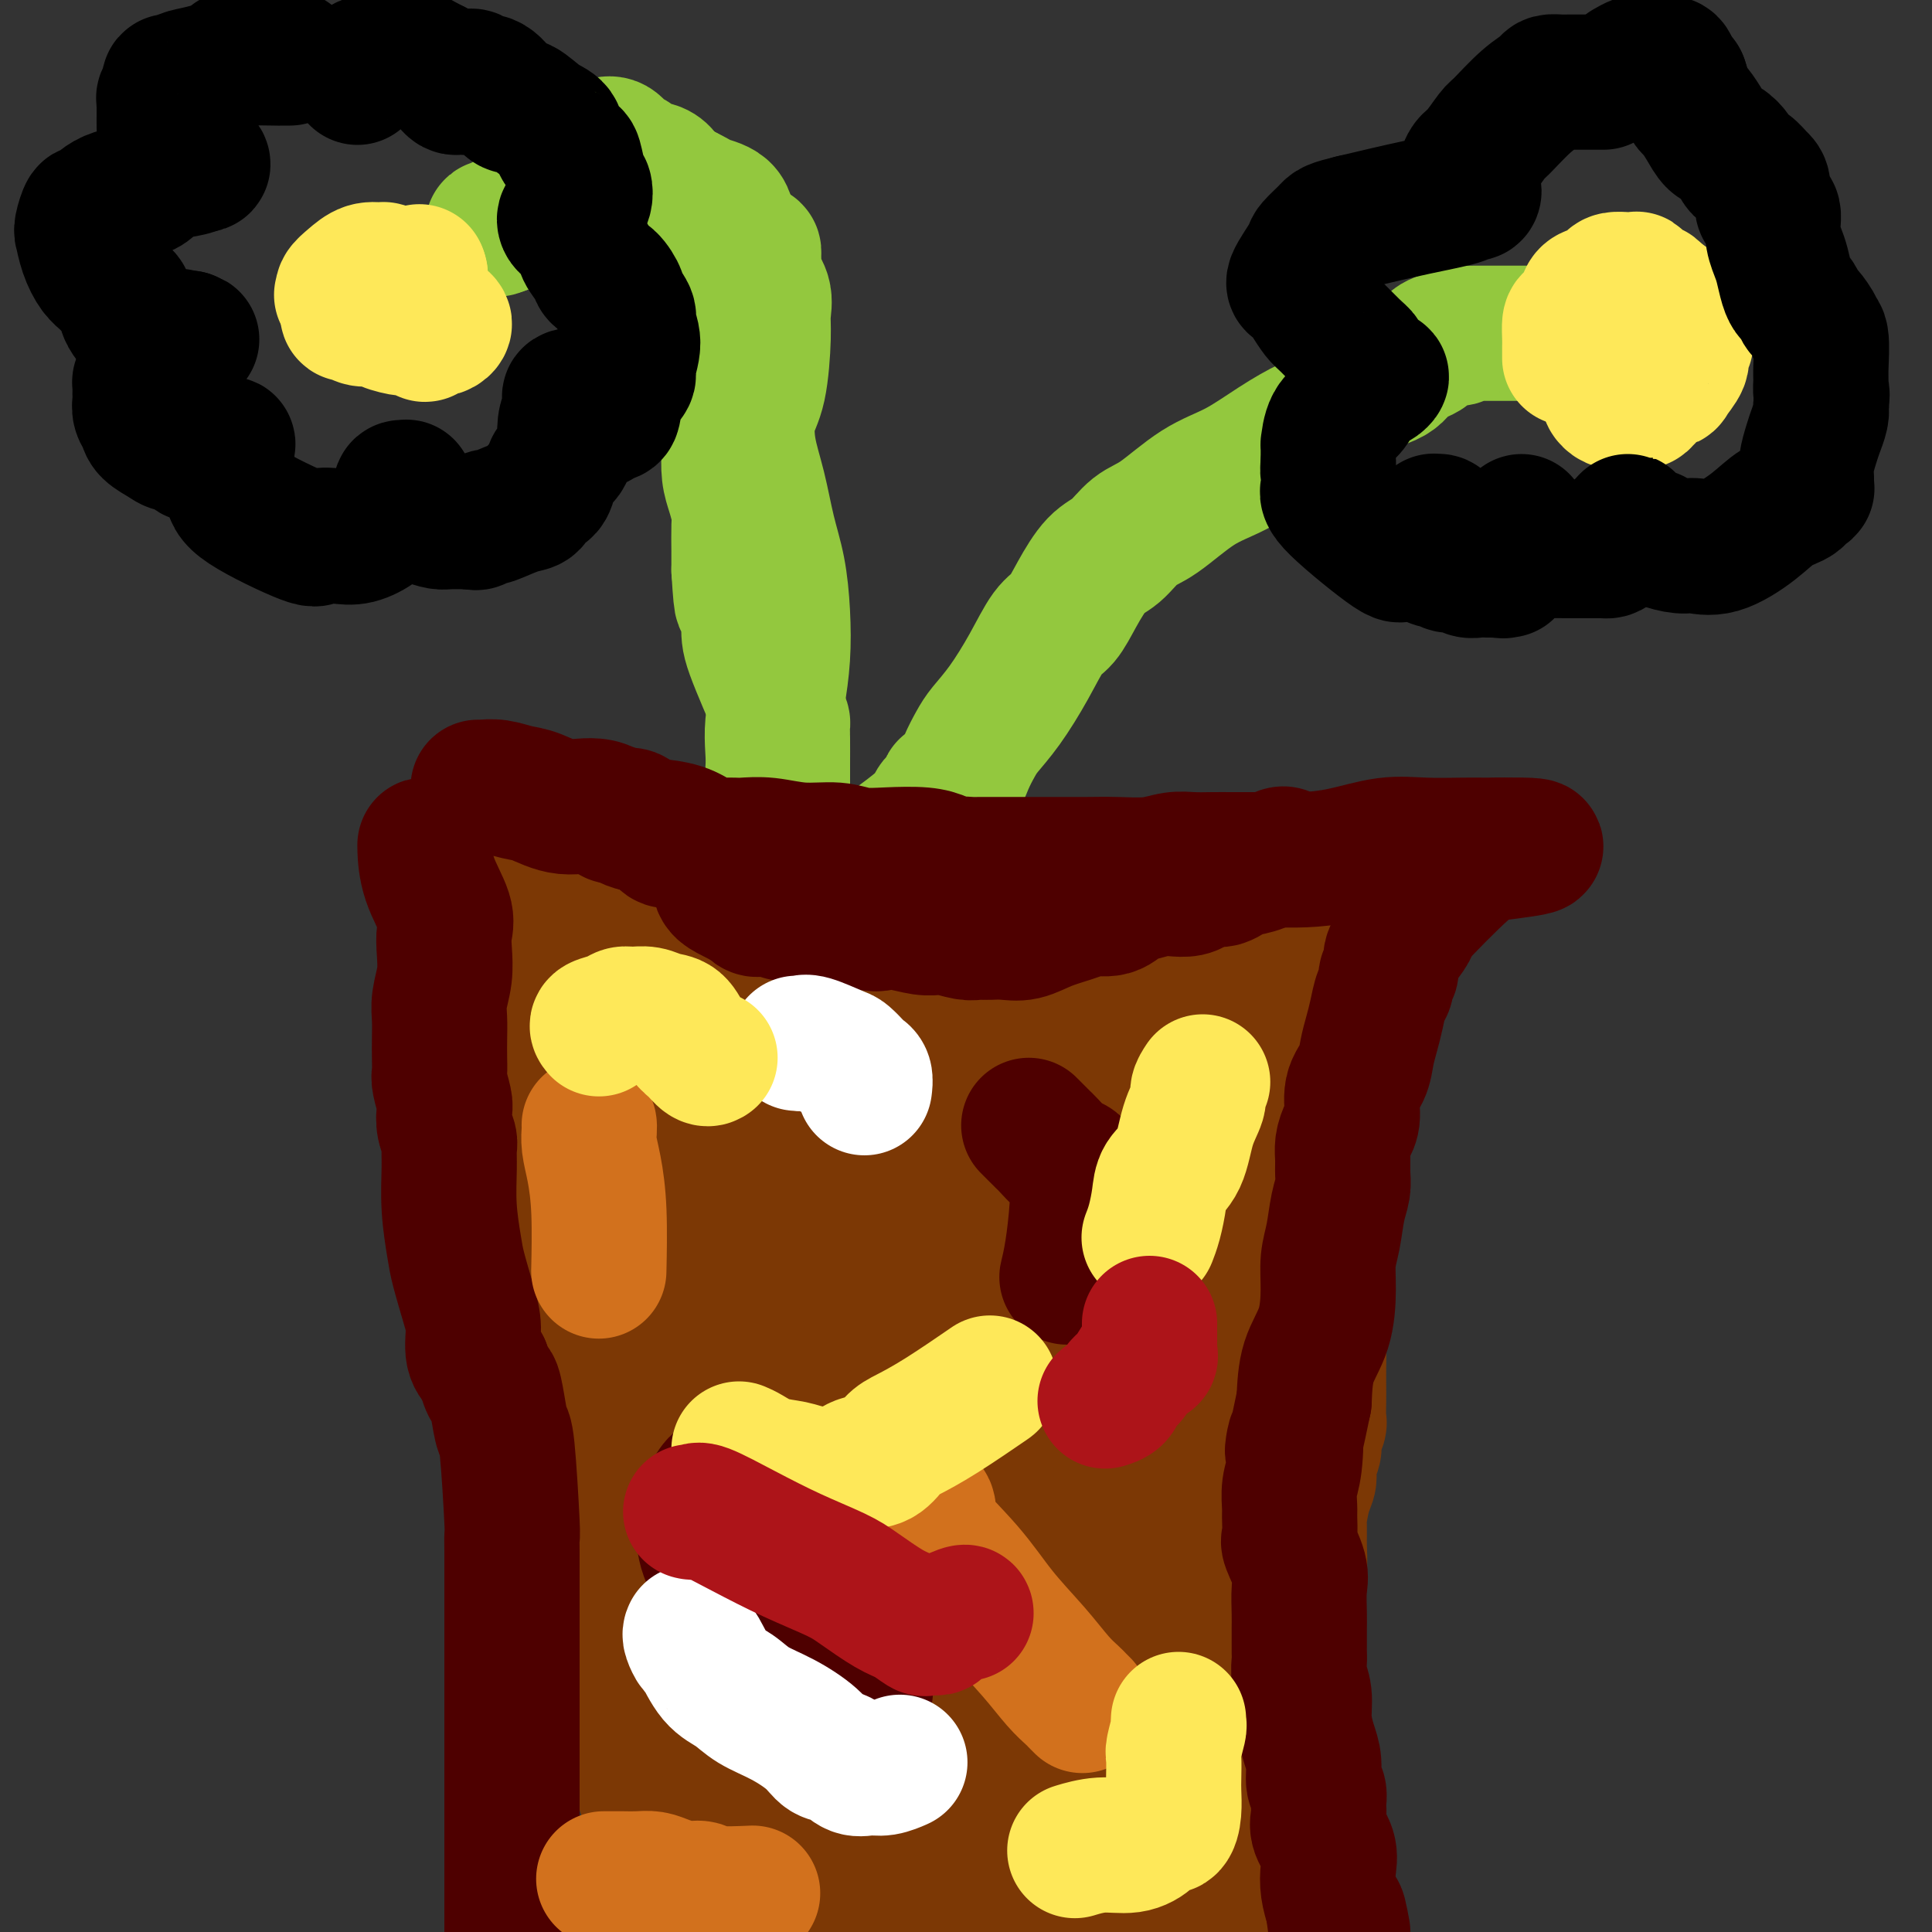<svg viewBox='0 0 400 400' version='1.1' xmlns='http://www.w3.org/2000/svg' xmlns:xlink='http://www.w3.org/1999/xlink'><rect x="0" y="0" width="400" height="400" fill="#333333" stroke="none"/><g fill='none' stroke='#7C3805' stroke-width='28' stroke-linecap='round' stroke-linejoin='round'><path d='M108,178c0.816,0.319 1.631,0.637 2,1c0.369,0.363 0.290,0.770 1,1c0.710,0.230 2.207,0.284 3,1c0.793,0.716 0.880,2.093 2,3c1.120,0.907 3.273,1.342 5,2c1.727,0.658 3.029,1.538 5,2c1.971,0.462 4.611,0.506 7,1c2.389,0.494 4.528,1.439 6,2c1.472,0.561 2.278,0.739 4,1c1.722,0.261 4.362,0.606 6,1c1.638,0.394 2.275,0.838 3,1c0.725,0.162 1.537,0.044 2,0c0.463,-0.044 0.576,-0.012 1,0c0.424,0.012 1.159,0.003 2,0c0.841,-0.003 1.790,-0.001 3,0c1.210,0.001 2.682,0.000 4,0c1.318,-0.000 2.480,-0.001 4,0c1.520,0.001 3.396,0.003 5,0c1.604,-0.003 2.935,-0.011 5,0c2.065,0.011 4.864,0.041 7,0c2.136,-0.041 3.610,-0.155 5,0c1.390,0.155 2.695,0.577 4,1'/><path d='M194,195c7.247,0.155 4.363,0.041 4,0c-0.363,-0.041 1.795,-0.011 3,0c1.205,0.011 1.456,0.003 3,0c1.544,-0.003 4.380,-0.001 6,0c1.620,0.001 2.023,0.000 3,0c0.977,-0.000 2.526,-0.000 4,0c1.474,0.000 2.872,-0.000 4,0c1.128,0.000 1.986,0.000 3,0c1.014,-0.000 2.183,-0.000 3,0c0.817,0.000 1.282,0.001 2,0c0.718,-0.001 1.689,-0.003 2,0c0.311,0.003 -0.037,0.011 0,0c0.037,-0.011 0.461,-0.042 1,0c0.539,0.042 1.194,0.156 2,0c0.806,-0.156 1.764,-0.582 3,-1c1.236,-0.418 2.751,-0.829 4,-1c1.249,-0.171 2.233,-0.102 3,0c0.767,0.102 1.319,0.238 2,0c0.681,-0.238 1.491,-0.851 2,-1c0.509,-0.149 0.716,0.166 1,0c0.284,-0.166 0.646,-0.814 1,-1c0.354,-0.186 0.702,0.091 1,0c0.298,-0.091 0.547,-0.549 1,-1c0.453,-0.451 1.112,-0.894 2,-1c0.888,-0.106 2.007,0.126 3,0c0.993,-0.126 1.860,-0.611 3,-1c1.140,-0.389 2.554,-0.682 4,-1c1.446,-0.318 2.924,-0.663 4,-1c1.076,-0.337 1.751,-0.668 3,-1c1.249,-0.332 3.071,-0.666 4,-1c0.929,-0.334 0.964,-0.667 1,-1'/><path d='M276,183c6.882,-1.872 3.086,-0.552 2,0c-1.086,0.552 0.539,0.337 1,0c0.461,-0.337 -0.243,-0.794 0,-1c0.243,-0.206 1.432,-0.160 2,0c0.568,0.160 0.516,0.435 1,0c0.484,-0.435 1.503,-1.582 2,-2c0.497,-0.418 0.473,-0.109 1,0c0.527,0.109 1.605,0.018 2,0c0.395,-0.018 0.106,0.037 0,0c-0.106,-0.037 -0.028,-0.167 0,0c0.028,0.167 0.005,0.630 0,1c-0.005,0.370 0.009,0.645 0,1c-0.009,0.355 -0.041,0.788 0,1c0.041,0.212 0.155,0.203 0,1c-0.155,0.797 -0.577,2.398 -1,4'/><path d='M286,188c-0.151,1.659 -0.030,1.806 0,2c0.030,0.194 -0.031,0.436 0,1c0.031,0.564 0.153,1.450 0,2c-0.153,0.550 -0.581,0.763 -1,1c-0.419,0.237 -0.831,0.498 -1,1c-0.169,0.502 -0.097,1.246 0,2c0.097,0.754 0.220,1.519 0,2c-0.220,0.481 -0.781,0.678 -1,1c-0.219,0.322 -0.096,0.768 0,1c0.096,0.232 0.166,0.250 0,1c-0.166,0.750 -0.566,2.232 -1,3c-0.434,0.768 -0.901,0.821 -1,1c-0.099,0.179 0.170,0.483 0,1c-0.170,0.517 -0.780,1.246 -1,2c-0.220,0.754 -0.050,1.535 0,2c0.050,0.465 -0.018,0.616 0,1c0.018,0.384 0.124,1.000 0,2c-0.124,1.000 -0.476,2.383 -1,4c-0.524,1.617 -1.220,3.468 -2,5c-0.780,1.532 -1.645,2.743 -2,5c-0.355,2.257 -0.200,5.558 0,7c0.200,1.442 0.447,1.023 0,2c-0.447,0.977 -1.587,3.348 -2,5c-0.413,1.652 -0.100,2.584 0,3c0.100,0.416 -0.012,0.317 0,1c0.012,0.683 0.150,2.150 0,3c-0.150,0.850 -0.587,1.084 -1,2c-0.413,0.916 -0.801,2.514 -1,4c-0.199,1.486 -0.207,2.862 0,4c0.207,1.138 0.631,2.040 1,3c0.369,0.960 0.685,1.980 1,3'/><path d='M273,265c0.540,1.974 0.891,1.910 1,2c0.109,0.090 -0.023,0.333 0,1c0.023,0.667 0.202,1.757 0,3c-0.202,1.243 -0.786,2.638 -1,4c-0.214,1.362 -0.058,2.691 0,4c0.058,1.309 0.017,2.597 0,4c-0.017,1.403 -0.008,2.922 0,4c0.008,1.078 0.017,1.716 0,3c-0.017,1.284 -0.061,3.214 0,4c0.061,0.786 0.227,0.427 0,1c-0.227,0.573 -0.848,2.080 -1,3c-0.152,0.920 0.166,1.255 0,2c-0.166,0.745 -0.815,1.899 -1,3c-0.185,1.101 0.094,2.148 0,3c-0.094,0.852 -0.560,1.508 -1,3c-0.440,1.492 -0.853,3.821 -1,5c-0.147,1.179 -0.028,1.207 0,2c0.028,0.793 -0.035,2.351 0,4c0.035,1.649 0.167,3.389 0,5c-0.167,1.611 -0.633,3.093 -1,4c-0.367,0.907 -0.634,1.239 -1,2c-0.366,0.761 -0.830,1.952 -1,3c-0.170,1.048 -0.046,1.952 0,3c0.046,1.048 0.012,2.241 0,3c-0.012,0.759 -0.003,1.084 0,2c0.003,0.916 0.001,2.424 0,3c-0.001,0.576 -0.000,0.221 0,1c0.000,0.779 0.000,2.693 0,4c-0.000,1.307 -0.000,2.006 0,3c0.000,0.994 0.000,2.284 0,3c-0.000,0.716 -0.000,0.858 0,1'/><path d='M266,357c-1.083,14.755 -0.289,5.644 0,3c0.289,-2.644 0.073,1.180 0,3c-0.073,1.820 -0.003,1.638 0,2c0.003,0.362 -0.059,1.269 0,2c0.059,0.731 0.240,1.287 0,2c-0.240,0.713 -0.902,1.582 -1,2c-0.098,0.418 0.366,0.384 0,1c-0.366,0.616 -1.562,1.883 -2,3c-0.438,1.117 -0.116,2.083 0,3c0.116,0.917 0.027,1.784 0,3c-0.027,1.216 0.007,2.781 0,4c-0.007,1.219 -0.054,2.092 0,3c0.054,0.908 0.210,1.852 0,3c-0.210,1.148 -0.787,2.501 -1,4c-0.213,1.499 -0.061,3.142 0,4c0.061,0.858 0.030,0.929 0,1'/><path d='M240,397c0.556,0.778 1.111,1.556 0,0c-1.111,-1.556 -3.889,-5.444 -5,-7c-1.111,-1.556 -0.556,-0.778 0,0'/><path d='M100,183c0.497,0.014 0.994,0.028 1,0c0.006,-0.028 -0.477,-0.097 0,1c0.477,1.097 1.916,3.361 3,5c1.084,1.639 1.814,2.652 2,4c0.186,1.348 -0.172,3.030 0,4c0.172,0.970 0.873,1.227 1,2c0.127,0.773 -0.320,2.060 0,3c0.320,0.940 1.406,1.532 2,3c0.594,1.468 0.694,3.812 1,5c0.306,1.188 0.817,1.218 1,2c0.183,0.782 0.039,2.314 0,3c-0.039,0.686 0.027,0.527 0,1c-0.027,0.473 -0.148,1.578 0,2c0.148,0.422 0.565,0.159 1,1c0.435,0.841 0.889,2.784 1,4c0.111,1.216 -0.121,1.705 0,2c0.121,0.295 0.596,0.397 1,1c0.404,0.603 0.739,1.709 1,2c0.261,0.291 0.448,-0.231 1,0c0.552,0.231 1.468,1.217 2,2c0.532,0.783 0.679,1.365 1,2c0.321,0.635 0.817,1.325 1,2c0.183,0.675 0.052,1.336 0,2c-0.052,0.664 -0.026,1.332 0,2'/><path d='M120,238c3.094,9.141 0.828,4.493 0,3c-0.828,-1.493 -0.219,0.170 0,2c0.219,1.830 0.047,3.827 0,5c-0.047,1.173 0.030,1.522 0,2c-0.030,0.478 -0.166,1.083 0,2c0.166,0.917 0.633,2.144 1,3c0.367,0.856 0.635,1.341 1,2c0.365,0.659 0.829,1.491 1,2c0.171,0.509 0.050,0.695 0,1c-0.050,0.305 -0.028,0.730 0,1c0.028,0.270 0.060,0.387 0,1c-0.060,0.613 -0.214,1.723 0,3c0.214,1.277 0.796,2.722 1,4c0.204,1.278 0.029,2.388 0,4c-0.029,1.612 0.087,3.725 0,6c-0.087,2.275 -0.377,4.710 0,6c0.377,1.290 1.421,1.433 2,2c0.579,0.567 0.694,1.556 1,2c0.306,0.444 0.804,0.342 1,1c0.196,0.658 0.090,2.077 0,3c-0.090,0.923 -0.165,1.351 0,2c0.165,0.649 0.570,1.519 1,3c0.430,1.481 0.886,3.574 1,5c0.114,1.426 -0.114,2.184 0,3c0.114,0.816 0.570,1.689 1,3c0.430,1.311 0.833,3.060 1,5c0.167,1.940 0.097,4.069 0,5c-0.097,0.931 -0.222,0.662 0,1c0.222,0.338 0.791,1.283 1,2c0.209,0.717 0.060,1.205 0,2c-0.060,0.795 -0.030,1.898 0,3'/><path d='M133,327c0.774,5.933 0.207,2.267 0,2c-0.207,-0.267 -0.056,2.867 0,4c0.056,1.133 0.015,0.267 0,1c-0.015,0.733 -0.004,3.067 0,4c0.004,0.933 0.001,0.467 0,1c-0.001,0.533 -0.000,2.066 0,3c0.000,0.934 0.000,1.269 0,2c-0.000,0.731 -0.000,1.859 0,3c0.000,1.141 0.000,2.296 0,3c-0.000,0.704 -0.000,0.959 0,2c0.000,1.041 0.000,2.869 0,4c-0.000,1.131 -0.001,1.566 0,2c0.001,0.434 0.002,0.868 0,2c-0.002,1.132 -0.008,2.964 0,4c0.008,1.036 0.031,1.277 0,2c-0.031,0.723 -0.116,1.929 0,3c0.116,1.071 0.434,2.006 1,3c0.566,0.994 1.381,2.045 2,3c0.619,0.955 1.040,1.812 1,3c-0.040,1.188 -0.543,2.707 0,4c0.543,1.293 2.131,2.360 3,3c0.869,0.640 1.017,0.854 1,1c-0.017,0.146 -0.201,0.224 0,1c0.201,0.776 0.786,2.249 1,3c0.214,0.751 0.057,0.780 0,1c-0.057,0.220 -0.015,0.633 0,1c0.015,0.367 0.004,0.690 0,1c-0.004,0.310 -0.001,0.609 0,1c0.001,0.391 0.000,0.875 0,1c-0.000,0.125 -0.000,-0.107 0,0c0.000,0.107 0.000,0.554 0,1'/><path d='M142,396c1.631,4.369 1.208,1.792 1,1c-0.208,-0.792 -0.202,0.202 0,1c0.202,0.798 0.601,1.399 1,2'/><path d='M147,395c-0.061,0.490 -0.121,0.980 0,0c0.121,-0.980 0.424,-3.431 1,-6c0.576,-2.569 1.426,-5.255 2,-7c0.574,-1.745 0.872,-2.547 1,-4c0.128,-1.453 0.087,-3.555 0,-5c-0.087,-1.445 -0.219,-2.232 0,-3c0.219,-0.768 0.791,-1.516 1,-2c0.209,-0.484 0.056,-0.703 0,-1c-0.056,-0.297 -0.015,-0.673 0,-1c0.015,-0.327 0.005,-0.605 0,-1c-0.005,-0.395 -0.005,-0.908 0,-1c0.005,-0.092 0.017,0.238 0,0c-0.017,-0.238 -0.061,-1.045 0,-2c0.061,-0.955 0.228,-2.059 0,-3c-0.228,-0.941 -0.849,-1.718 -1,-3c-0.151,-1.282 0.170,-3.068 0,-4c-0.170,-0.932 -0.830,-1.011 -1,-2c-0.170,-0.989 0.151,-2.890 0,-4c-0.151,-1.110 -0.773,-1.429 -1,-2c-0.227,-0.571 -0.060,-1.394 0,-2c0.060,-0.606 0.013,-0.994 0,-2c-0.013,-1.006 0.008,-2.629 0,-4c-0.008,-1.371 -0.045,-2.491 0,-4c0.045,-1.509 0.170,-3.407 0,-5c-0.170,-1.593 -0.637,-2.880 -1,-4c-0.363,-1.120 -0.622,-2.072 -1,-3c-0.378,-0.928 -0.875,-1.832 -1,-3c-0.125,-1.168 0.121,-2.602 0,-4c-0.121,-1.398 -0.610,-2.761 -1,-4c-0.390,-1.239 -0.683,-2.354 -1,-4c-0.317,-1.646 -0.659,-3.823 -1,-6'/><path d='M143,299c-1.332,-9.526 -0.161,-3.340 0,-2c0.161,1.340 -0.686,-2.165 -1,-5c-0.314,-2.835 -0.094,-5.001 0,-6c0.094,-0.999 0.062,-0.831 0,-1c-0.062,-0.169 -0.155,-0.675 0,0c0.155,0.675 0.557,2.532 2,5c1.443,2.468 3.928,5.547 6,11c2.072,5.453 3.731,13.281 5,19c1.269,5.719 2.147,9.329 3,13c0.853,3.671 1.682,7.403 2,11c0.318,3.597 0.124,7.059 0,10c-0.124,2.941 -0.177,5.362 0,8c0.177,2.638 0.583,5.494 1,7c0.417,1.506 0.844,1.661 1,3c0.156,1.339 0.042,3.863 0,5c-0.042,1.137 -0.011,0.888 0,2c0.011,1.112 0.004,3.584 0,5c-0.004,1.416 -0.004,1.774 0,3c0.004,1.226 0.011,3.318 0,4c-0.011,0.682 -0.042,-0.047 0,0c0.042,0.047 0.155,0.871 0,1c-0.155,0.129 -0.577,-0.435 -1,-1'/><path d='M161,391c-0.059,7.562 -0.706,2.967 -1,0c-0.294,-2.967 -0.235,-4.308 0,-5c0.235,-0.692 0.645,-0.737 0,-4c-0.645,-3.263 -2.346,-9.744 -3,-13c-0.654,-3.256 -0.259,-3.288 0,-4c0.259,-0.712 0.384,-2.106 1,-5c0.616,-2.894 1.722,-7.290 2,-10c0.278,-2.710 -0.273,-3.736 1,-8c1.273,-4.264 4.369,-11.767 7,-19c2.631,-7.233 4.796,-14.198 7,-20c2.204,-5.802 4.448,-10.443 6,-14c1.552,-3.557 2.412,-6.030 3,-8c0.588,-1.970 0.903,-3.436 1,-4c0.097,-0.564 -0.026,-0.224 0,-1c0.026,-0.776 0.199,-2.666 0,1c-0.199,3.666 -0.770,12.890 -1,18c-0.230,5.110 -0.118,6.106 0,8c0.118,1.894 0.241,4.685 0,9c-0.241,4.315 -0.845,10.153 -1,15c-0.155,4.847 0.141,8.703 0,13c-0.141,4.297 -0.717,9.035 -1,11c-0.283,1.965 -0.272,1.156 0,2c0.272,0.844 0.805,3.340 1,5c0.195,1.660 0.053,2.486 0,3c-0.053,0.514 -0.015,0.718 0,1c0.015,0.282 0.008,0.641 0,1'/><path d='M183,363c-0.317,13.585 -0.110,4.549 0,1c0.110,-3.549 0.123,-1.609 0,-2c-0.123,-0.391 -0.381,-3.111 0,-7c0.381,-3.889 1.401,-8.945 2,-14c0.599,-5.055 0.776,-10.109 1,-16c0.224,-5.891 0.493,-12.620 1,-17c0.507,-4.380 1.250,-6.410 2,-9c0.750,-2.590 1.507,-5.739 2,-9c0.493,-3.261 0.721,-6.636 1,-9c0.279,-2.364 0.608,-3.719 1,-5c0.392,-1.281 0.848,-2.487 1,-4c0.152,-1.513 -0.001,-3.334 0,-5c0.001,-1.666 0.155,-3.179 0,-4c-0.155,-0.821 -0.619,-0.952 -1,-1c-0.381,-0.048 -0.680,-0.014 -1,0c-0.320,0.014 -0.660,0.007 -1,0'/><path d='M191,262c-0.662,2.741 -0.816,10.093 -1,17c-0.184,6.907 -0.396,13.368 -1,19c-0.604,5.632 -1.598,10.436 -2,18c-0.402,7.564 -0.210,17.888 0,23c0.210,5.112 0.438,5.013 1,8c0.562,2.987 1.457,9.060 2,12c0.543,2.940 0.734,2.746 1,4c0.266,1.254 0.606,3.957 1,6c0.394,2.043 0.840,3.427 1,4c0.160,0.573 0.033,0.334 0,1c-0.033,0.666 0.028,2.236 0,3c-0.028,0.764 -0.146,0.720 0,1c0.146,0.280 0.554,0.884 1,1c0.446,0.116 0.929,-0.254 1,-1c0.071,-0.746 -0.268,-1.866 0,-3c0.268,-1.134 1.145,-2.281 2,-5c0.855,-2.719 1.689,-7.008 3,-10c1.311,-2.992 3.099,-4.685 5,-8c1.901,-3.315 3.914,-8.251 6,-13c2.086,-4.749 4.244,-9.311 7,-18c2.756,-8.689 6.112,-21.504 8,-30c1.888,-8.496 2.310,-12.671 3,-17c0.690,-4.329 1.649,-8.810 2,-12c0.351,-3.190 0.095,-5.090 0,-6c-0.095,-0.910 -0.027,-0.832 0,-1c0.027,-0.168 0.014,-0.584 0,-1'/><path d='M231,254c1.975,-10.618 0.411,-3.662 -1,0c-1.411,3.662 -2.669,4.030 -3,4c-0.331,-0.030 0.265,-0.460 -1,7c-1.265,7.460 -4.392,22.809 -6,30c-1.608,7.191 -1.696,6.226 -2,10c-0.304,3.774 -0.825,12.289 -1,19c-0.175,6.711 -0.005,11.619 0,16c0.005,4.381 -0.156,8.236 0,12c0.156,3.764 0.627,7.438 1,10c0.373,2.562 0.647,4.012 1,5c0.353,0.988 0.785,1.513 1,2c0.215,0.487 0.214,0.937 0,0c-0.214,-0.937 -0.639,-3.262 -1,-7c-0.361,-3.738 -0.656,-8.889 -1,-14c-0.344,-5.111 -0.735,-10.184 0,-16c0.735,-5.816 2.597,-12.377 4,-19c1.403,-6.623 2.348,-13.310 4,-21c1.652,-7.690 4.012,-16.384 6,-24c1.988,-7.616 3.605,-14.155 5,-20c1.395,-5.845 2.568,-10.997 3,-14c0.432,-3.003 0.123,-3.858 0,-3c-0.123,0.858 -0.062,3.429 0,6'/><path d='M240,237c0.113,1.830 0.395,3.405 0,9c-0.395,5.595 -1.468,15.210 -2,22c-0.532,6.790 -0.524,10.755 -1,18c-0.476,7.245 -1.438,17.769 -2,23c-0.562,5.231 -0.725,5.170 -1,6c-0.275,0.830 -0.662,2.551 -1,5c-0.338,2.449 -0.626,5.627 -1,8c-0.374,2.373 -0.834,3.943 -1,5c-0.166,1.057 -0.038,1.601 0,2c0.038,0.399 -0.012,0.653 0,1c0.012,0.347 0.088,0.787 0,1c-0.088,0.213 -0.338,0.201 0,-1c0.338,-1.201 1.265,-3.590 2,-5c0.735,-1.410 1.277,-1.843 3,-5c1.723,-3.157 4.627,-9.040 7,-14c2.373,-4.960 4.216,-8.999 6,-14c1.784,-5.001 3.508,-10.966 5,-17c1.492,-6.034 2.751,-12.139 4,-17c1.249,-4.861 2.489,-8.478 3,-11c0.511,-2.522 0.293,-3.950 0,-5c-0.293,-1.050 -0.660,-1.724 -1,-2c-0.340,-0.276 -0.654,-0.155 -1,0c-0.346,0.155 -0.723,0.345 -2,3c-1.277,2.655 -3.452,7.775 -5,14c-1.548,6.225 -2.467,13.555 -4,21c-1.533,7.445 -3.679,15.006 -6,22c-2.321,6.994 -4.817,13.421 -6,19c-1.183,5.579 -1.052,10.308 -1,13c0.052,2.692 0.026,3.346 0,4'/><path d='M235,342c-0.143,3.797 -0.000,4.789 0,6c0.000,1.211 -0.142,2.641 0,4c0.142,1.359 0.570,2.647 1,4c0.430,1.353 0.863,2.771 1,4c0.137,1.229 -0.023,2.270 0,3c0.023,0.730 0.228,1.148 0,2c-0.228,0.852 -0.888,2.136 -1,3c-0.112,0.864 0.325,1.307 0,2c-0.325,0.693 -1.411,1.635 -2,3c-0.589,1.365 -0.681,3.153 -1,4c-0.319,0.847 -0.865,0.753 -1,1c-0.135,0.247 0.141,0.836 0,1c-0.141,0.164 -0.700,-0.098 -1,0c-0.300,0.098 -0.340,0.556 0,-1c0.340,-1.556 1.061,-5.127 2,-9c0.939,-3.873 2.095,-8.050 3,-12c0.905,-3.950 1.559,-7.675 2,-11c0.441,-3.325 0.668,-6.251 1,-8c0.332,-1.749 0.769,-2.319 1,-3c0.231,-0.681 0.258,-1.471 0,-3c-0.258,-1.529 -0.800,-3.796 -1,-5c-0.200,-1.204 -0.057,-1.344 0,-2c0.057,-0.656 0.029,-1.828 0,-3'/><path d='M239,322c-0.368,-2.501 -0.789,-2.252 -1,-3c-0.211,-0.748 -0.213,-2.491 0,-4c0.213,-1.509 0.642,-2.782 1,-5c0.358,-2.218 0.644,-5.381 1,-6c0.356,-0.619 0.782,1.305 1,2c0.218,0.695 0.229,0.161 1,3c0.771,2.839 2.301,9.052 3,14c0.699,4.948 0.565,8.633 1,13c0.435,4.367 1.437,9.416 2,15c0.563,5.584 0.687,11.702 1,17c0.313,5.298 0.816,9.776 1,12c0.184,2.224 0.050,2.195 0,3c-0.050,0.805 -0.014,2.446 0,4c0.014,1.554 0.007,3.021 0,4c-0.007,0.979 -0.012,1.468 0,2c0.012,0.532 0.042,1.105 0,2c-0.042,0.895 -0.155,2.113 0,3c0.155,0.887 0.577,1.444 1,2'/><path d='M205,399c0.029,-0.091 0.059,-0.181 0,0c-0.059,0.181 -0.205,0.634 1,0c1.205,-0.634 3.761,-2.356 6,-4c2.239,-1.644 4.162,-3.211 6,-4c1.838,-0.789 3.590,-0.799 5,-1c1.410,-0.201 2.477,-0.593 4,-1c1.523,-0.407 3.503,-0.828 6,-1c2.497,-0.172 5.512,-0.096 7,0c1.488,0.096 1.447,0.212 2,0c0.553,-0.212 1.698,-0.752 2,-1c0.302,-0.248 -0.240,-0.204 -1,0c-0.760,0.204 -1.738,0.568 -3,1c-1.262,0.432 -2.806,0.932 -5,1c-2.194,0.068 -5.036,-0.297 -9,-1c-3.964,-0.703 -9.049,-1.743 -13,-2c-3.951,-0.257 -6.766,0.271 -9,0c-2.234,-0.271 -3.885,-1.341 -6,-2c-2.115,-0.659 -4.695,-0.908 -6,-1c-1.305,-0.092 -1.336,-0.028 -2,0c-0.664,0.028 -1.961,0.020 -3,0c-1.039,-0.020 -1.820,-0.052 -3,0c-1.180,0.052 -2.760,0.189 -4,0c-1.240,-0.189 -2.142,-0.705 -3,-1c-0.858,-0.295 -1.674,-0.370 -2,0c-0.326,0.370 -0.163,1.185 0,2'/><path d='M175,384c-10.684,-0.384 -2.893,0.157 0,1c2.893,0.843 0.889,1.989 0,3c-0.889,1.011 -0.662,1.888 1,4c1.662,2.112 4.761,5.461 6,7c1.239,1.539 0.620,1.270 0,1'/><path d='M200,395c0.369,0.393 0.738,0.785 0,0c-0.738,-0.785 -2.582,-2.748 -4,-5c-1.418,-2.252 -2.410,-4.795 -3,-7c-0.590,-2.205 -0.778,-4.073 -2,-6c-1.222,-1.927 -3.480,-3.912 -5,-6c-1.520,-2.088 -2.304,-4.278 -3,-6c-0.696,-1.722 -1.305,-2.976 -2,-4c-0.695,-1.024 -1.474,-1.819 -2,-3c-0.526,-1.181 -0.797,-2.747 -1,-5c-0.203,-2.253 -0.338,-5.191 0,-8c0.338,-2.809 1.148,-5.487 2,-11c0.852,-5.513 1.745,-13.860 2,-19c0.255,-5.140 -0.127,-7.074 0,-9c0.127,-1.926 0.762,-3.843 1,-5c0.238,-1.157 0.078,-1.554 0,-2c-0.078,-0.446 -0.073,-0.942 0,-1c0.073,-0.058 0.215,0.321 0,0c-0.215,-0.321 -0.788,-1.341 -1,-2c-0.212,-0.659 -0.064,-0.956 0,-2c0.064,-1.044 0.044,-2.836 0,-5c-0.044,-2.164 -0.112,-4.699 0,-7c0.112,-2.301 0.402,-4.366 1,-6c0.598,-1.634 1.503,-2.835 2,-4c0.497,-1.165 0.588,-2.293 1,-3c0.412,-0.707 1.147,-0.992 2,-2c0.853,-1.008 1.825,-2.739 3,-4c1.175,-1.261 2.553,-2.054 4,-3c1.447,-0.946 2.962,-2.046 4,-3c1.038,-0.954 1.598,-1.761 2,-2c0.402,-0.239 0.647,0.089 1,0c0.353,-0.089 0.815,-0.597 1,0c0.185,0.597 0.092,2.298 0,4'/><path d='M203,259c0.456,2.518 0.594,6.812 1,11c0.406,4.188 1.078,8.269 1,15c-0.078,6.731 -0.908,16.113 -1,26c-0.092,9.887 0.552,20.280 0,27c-0.552,6.720 -2.302,9.767 -4,13c-1.698,3.233 -3.345,6.653 -4,9c-0.655,2.347 -0.319,3.620 0,4c0.319,0.380 0.623,-0.132 1,0c0.377,0.132 0.829,0.908 1,1c0.171,0.092 0.060,-0.500 0,-1c-0.060,-0.500 -0.069,-0.906 0,-4c0.069,-3.094 0.217,-8.875 0,-13c-0.217,-4.125 -0.798,-6.594 -1,-10c-0.202,-3.406 -0.023,-7.748 0,-12c0.023,-4.252 -0.108,-8.414 0,-12c0.108,-3.586 0.456,-6.597 1,-10c0.544,-3.403 1.282,-7.196 2,-11c0.718,-3.804 1.414,-7.617 2,-11c0.586,-3.383 1.061,-6.337 2,-9c0.939,-2.663 2.340,-5.037 3,-7c0.660,-1.963 0.578,-3.515 1,-5c0.422,-1.485 1.347,-2.901 2,-4c0.653,-1.099 1.034,-1.879 2,-3c0.966,-1.121 2.516,-2.582 4,-4c1.484,-1.418 2.903,-2.792 4,-4c1.097,-1.208 1.872,-2.248 3,-3c1.128,-0.752 2.608,-1.215 4,-2c1.392,-0.785 2.696,-1.893 4,-3'/><path d='M231,237c3.011,-3.053 1.040,-2.686 1,-3c-0.040,-0.314 1.853,-1.308 3,-2c1.147,-0.692 1.548,-1.083 3,-2c1.452,-0.917 3.955,-2.360 5,-3c1.045,-0.640 0.632,-0.476 1,-1c0.368,-0.524 1.519,-1.737 2,-2c0.481,-0.263 0.294,0.424 1,0c0.706,-0.424 2.305,-1.959 4,-3c1.695,-1.041 3.487,-1.588 6,-3c2.513,-1.412 5.749,-3.689 9,-6c3.251,-2.311 6.517,-4.658 9,-7c2.483,-2.342 4.181,-4.680 5,-6c0.819,-1.320 0.758,-1.621 1,-2c0.242,-0.379 0.787,-0.834 1,-1c0.213,-0.166 0.093,-0.042 -1,1c-1.093,1.042 -3.158,3.001 -5,5c-1.842,1.999 -3.459,4.036 -5,6c-1.541,1.964 -3.006,3.854 -4,6c-0.994,2.146 -1.519,4.548 -2,6c-0.481,1.452 -0.919,1.952 -2,4c-1.081,2.048 -2.805,5.642 -4,8c-1.195,2.358 -1.860,3.481 -2,5c-0.140,1.519 0.246,3.434 0,5c-0.246,1.566 -1.123,2.783 -2,4'/><path d='M255,246c-2.314,6.395 -2.098,6.381 -2,7c0.098,0.619 0.077,1.871 0,3c-0.077,1.129 -0.209,2.135 -1,4c-0.791,1.865 -2.239,4.588 -3,6c-0.761,1.412 -0.835,1.511 -1,2c-0.165,0.489 -0.423,1.367 -1,2c-0.577,0.633 -1.475,1.022 -2,2c-0.525,0.978 -0.677,2.546 -1,3c-0.323,0.454 -0.818,-0.206 -1,0c-0.182,0.206 -0.052,1.276 0,1c0.052,-0.276 0.025,-1.900 0,-4c-0.025,-2.100 -0.049,-4.676 0,-7c0.049,-2.324 0.169,-4.395 0,-7c-0.169,-2.605 -0.629,-5.742 -1,-8c-0.371,-2.258 -0.655,-3.636 -1,-5c-0.345,-1.364 -0.752,-2.714 -1,-4c-0.248,-1.286 -0.336,-2.507 -1,-3c-0.664,-0.493 -1.905,-0.258 -3,-1c-1.095,-0.742 -2.045,-2.461 -3,-4c-0.955,-1.539 -1.915,-2.900 -3,-4c-1.085,-1.100 -2.296,-1.941 -3,-3c-0.704,-1.059 -0.900,-2.335 -1,-3c-0.100,-0.665 -0.104,-0.717 0,-1c0.104,-0.283 0.315,-0.795 0,-1c-0.315,-0.205 -1.158,-0.102 -2,0'/><path d='M224,221c-2.712,-2.397 -1.991,0.111 -4,2c-2.009,1.889 -6.749,3.159 -10,4c-3.251,0.841 -5.013,1.254 -8,3c-2.987,1.746 -7.198,4.825 -9,6c-1.802,1.175 -1.195,0.447 -1,1c0.195,0.553 -0.020,2.386 -1,4c-0.980,1.614 -2.723,3.009 -4,5c-1.277,1.991 -2.086,4.578 -3,7c-0.914,2.422 -1.933,4.677 -3,8c-1.067,3.323 -2.181,7.713 -3,11c-0.819,3.287 -1.341,5.472 -2,10c-0.659,4.528 -1.455,11.398 -1,16c0.455,4.602 2.160,6.936 3,9c0.840,2.064 0.816,3.858 1,5c0.184,1.142 0.577,1.633 1,2c0.423,0.367 0.875,0.610 1,1c0.125,0.390 -0.077,0.928 0,1c0.077,0.072 0.434,-0.321 1,-1c0.566,-0.679 1.342,-1.643 3,-3c1.658,-1.357 4.199,-3.108 6,-5c1.801,-1.892 2.862,-3.926 4,-6c1.138,-2.074 2.354,-4.187 3,-6c0.646,-1.813 0.721,-3.327 1,-5c0.279,-1.673 0.762,-3.504 1,-5c0.238,-1.496 0.230,-2.658 1,-4c0.770,-1.342 2.317,-2.865 3,-5c0.683,-2.135 0.503,-4.881 1,-7c0.497,-2.119 1.672,-3.609 3,-6c1.328,-2.391 2.808,-5.683 4,-8c1.192,-2.317 2.096,-3.658 3,-5'/><path d='M215,250c3.589,-9.042 2.560,-6.147 3,-6c0.440,0.147 2.349,-2.454 3,-4c0.651,-1.546 0.045,-2.037 1,-3c0.955,-0.963 3.473,-2.396 5,-3c1.527,-0.604 2.065,-0.378 3,-1c0.935,-0.622 2.268,-2.093 3,-3c0.732,-0.907 0.865,-1.252 2,-2c1.135,-0.748 3.273,-1.900 5,-3c1.727,-1.100 3.043,-2.149 4,-3c0.957,-0.851 1.555,-1.502 2,-2c0.445,-0.498 0.738,-0.841 1,-1c0.262,-0.159 0.493,-0.135 0,0c-0.493,0.135 -1.710,0.381 -3,0c-1.290,-0.381 -2.653,-1.391 -5,-2c-2.347,-0.609 -5.678,-0.819 -8,-1c-2.322,-0.181 -3.637,-0.332 -6,0c-2.363,0.332 -5.776,1.149 -9,2c-3.224,0.851 -6.259,1.736 -9,3c-2.741,1.264 -5.188,2.906 -7,4c-1.812,1.094 -2.988,1.641 -5,3c-2.012,1.359 -4.861,3.531 -7,5c-2.139,1.469 -3.570,2.234 -5,3'/><path d='M183,236c-6.254,3.505 -5.388,3.266 -6,4c-0.612,0.734 -2.703,2.440 -4,4c-1.297,1.560 -1.800,2.973 -3,5c-1.200,2.027 -3.096,4.667 -4,6c-0.904,1.333 -0.817,1.359 -1,2c-0.183,0.641 -0.638,1.897 -1,4c-0.362,2.103 -0.633,5.054 -1,7c-0.367,1.946 -0.830,2.887 -1,4c-0.170,1.113 -0.046,2.399 0,4c0.046,1.601 0.015,3.516 0,5c-0.015,1.484 -0.014,2.536 0,3c0.014,0.464 0.042,0.339 0,1c-0.042,0.661 -0.154,2.109 0,3c0.154,0.891 0.574,1.224 1,2c0.426,0.776 0.858,1.994 1,3c0.142,1.006 -0.007,1.801 0,3c0.007,1.199 0.169,2.804 1,4c0.831,1.196 2.331,1.984 3,3c0.669,1.016 0.507,2.262 1,3c0.493,0.738 1.640,0.969 2,1c0.360,0.031 -0.067,-0.137 0,0c0.067,0.137 0.627,0.578 0,-1c-0.627,-1.578 -2.442,-5.174 -3,-8c-0.558,-2.826 0.139,-4.881 0,-8c-0.139,-3.119 -1.114,-7.301 -2,-11c-0.886,-3.699 -1.682,-6.914 -2,-10c-0.318,-3.086 -0.159,-6.043 0,-9'/><path d='M164,260c-0.746,-8.809 -0.112,-7.831 0,-9c0.112,-1.169 -0.299,-4.485 0,-6c0.299,-1.515 1.308,-1.229 6,-7c4.692,-5.771 13.067,-17.598 16,-22c2.933,-4.402 0.424,-1.379 0,-1c-0.424,0.379 1.237,-1.886 2,-3c0.763,-1.114 0.627,-1.077 1,-1c0.373,0.077 1.256,0.193 2,0c0.744,-0.193 1.350,-0.697 2,-1c0.650,-0.303 1.346,-0.405 2,-1c0.654,-0.595 1.267,-1.683 2,-2c0.733,-0.317 1.587,0.137 2,0c0.413,-0.137 0.385,-0.863 1,-1c0.615,-0.137 1.872,0.317 3,0c1.128,-0.317 2.128,-1.404 4,-2c1.872,-0.596 4.617,-0.699 6,-1c1.383,-0.301 1.404,-0.800 2,-1c0.596,-0.200 1.767,-0.103 2,0c0.233,0.103 -0.471,0.210 -1,0c-0.529,-0.210 -0.882,-0.739 -2,0c-1.118,0.739 -3.001,2.744 -5,4c-1.999,1.256 -4.115,1.761 -7,3c-2.885,1.239 -6.539,3.211 -10,5c-3.461,1.789 -6.731,3.394 -10,5'/><path d='M182,219c-6.889,3.532 -6.611,3.863 -8,5c-1.389,1.137 -4.446,3.081 -6,4c-1.554,0.919 -1.606,0.812 -3,2c-1.394,1.188 -4.128,3.672 -5,5c-0.872,1.328 0.120,1.501 0,2c-0.120,0.499 -1.352,1.322 -2,3c-0.648,1.678 -0.710,4.209 -1,6c-0.290,1.791 -0.806,2.842 -1,4c-0.194,1.158 -0.064,2.423 0,4c0.064,1.577 0.063,3.466 0,5c-0.063,1.534 -0.190,2.711 0,4c0.190,1.289 0.695,2.688 1,4c0.305,1.312 0.410,2.538 1,4c0.590,1.462 1.663,3.162 2,4c0.337,0.838 -0.064,0.816 0,2c0.064,1.184 0.592,3.576 1,5c0.408,1.424 0.696,1.882 1,3c0.304,1.118 0.626,2.895 1,4c0.374,1.105 0.801,1.536 1,2c0.199,0.464 0.169,0.960 0,1c-0.169,0.040 -0.479,-0.378 -1,0c-0.521,0.378 -1.254,1.551 -2,2c-0.746,0.449 -1.506,0.174 -2,0c-0.494,-0.174 -0.724,-0.245 -1,0c-0.276,0.245 -0.600,0.808 -1,1c-0.400,0.192 -0.877,0.013 -1,0c-0.123,-0.013 0.108,0.139 0,-1c-0.108,-1.139 -0.554,-3.570 -1,-6'/><path d='M155,288c-0.726,-2.643 -1.040,-6.251 -2,-10c-0.960,-3.749 -2.566,-7.639 -3,-10c-0.434,-2.361 0.305,-3.195 0,-5c-0.305,-1.805 -1.654,-4.583 -2,-6c-0.346,-1.417 0.309,-1.474 0,-2c-0.309,-0.526 -1.584,-1.520 -2,-2c-0.416,-0.480 0.026,-0.447 0,-1c-0.026,-0.553 -0.521,-1.694 -1,-2c-0.479,-0.306 -0.944,0.222 -1,0c-0.056,-0.222 0.297,-1.196 0,-3c-0.297,-1.804 -1.242,-4.439 -2,-7c-0.758,-2.561 -1.328,-5.049 -2,-7c-0.672,-1.951 -1.446,-3.366 -2,-5c-0.554,-1.634 -0.889,-3.489 -1,-5c-0.111,-1.511 0.001,-2.678 0,-4c-0.001,-1.322 -0.114,-2.798 0,-4c0.114,-1.202 0.454,-2.131 0,-3c-0.454,-0.869 -1.701,-1.677 -2,-2c-0.299,-0.323 0.351,-0.162 1,0'/><path d='M136,210c-2.900,-12.026 -0.649,-3.092 2,0c2.649,3.092 5.696,0.343 8,-1c2.304,-1.343 3.864,-1.280 12,-1c8.136,0.280 22.848,0.778 29,1c6.152,0.222 3.746,0.168 3,0c-0.746,-0.168 0.170,-0.448 1,0c0.830,0.448 1.576,1.626 2,2c0.424,0.374 0.528,-0.054 0,0c-0.528,0.054 -1.687,0.592 -2,1c-0.313,0.408 0.221,0.687 0,1c-0.221,0.313 -1.196,0.659 -2,1c-0.804,0.341 -1.437,0.676 -2,2c-0.563,1.324 -1.055,3.638 -2,5c-0.945,1.362 -2.343,1.774 -3,3c-0.657,1.226 -0.572,3.268 -1,4c-0.428,0.732 -1.369,0.155 -2,1c-0.631,0.845 -0.953,3.113 -2,5c-1.047,1.887 -2.820,3.393 -4,5c-1.180,1.607 -1.766,3.316 -2,4c-0.234,0.684 -0.117,0.342 0,0'/></g>
<g fill='none' stroke='#93C83E' stroke-width='28' stroke-linecap='round' stroke-linejoin='round'><path d='M158,179c0.022,-1.024 0.045,-2.047 0,-3c-0.045,-0.953 -0.156,-1.835 0,-3c0.156,-1.165 0.581,-2.612 1,-5c0.419,-2.388 0.834,-5.717 1,-8c0.166,-2.283 0.084,-3.520 0,-5c-0.084,-1.480 -0.168,-3.201 0,-5c0.168,-1.799 0.589,-3.674 1,-6c0.411,-2.326 0.812,-5.102 1,-8c0.188,-2.898 0.162,-5.917 0,-9c-0.162,-3.083 -0.462,-6.228 -1,-9c-0.538,-2.772 -1.315,-5.169 -2,-8c-0.685,-2.831 -1.280,-6.095 -2,-9c-0.720,-2.905 -1.567,-5.452 -2,-8c-0.433,-2.548 -0.454,-5.097 0,-7c0.454,-1.903 1.382,-3.159 2,-6c0.618,-2.841 0.926,-7.265 1,-10c0.074,-2.735 -0.085,-3.779 0,-5c0.085,-1.221 0.416,-2.619 0,-4c-0.416,-1.381 -1.578,-2.747 -2,-4c-0.422,-1.253 -0.105,-2.394 0,-3c0.105,-0.606 -0.003,-0.678 0,-1c0.003,-0.322 0.116,-0.894 0,-1c-0.116,-0.106 -0.462,0.256 -1,0c-0.538,-0.256 -1.269,-1.128 -2,-2'/><path d='M153,50c-1.220,-1.938 -1.769,-1.282 -2,-2c-0.231,-0.718 -0.145,-2.808 -1,-4c-0.855,-1.192 -2.652,-1.486 -4,-2c-1.348,-0.514 -2.249,-1.248 -4,-2c-1.751,-0.752 -4.354,-1.522 -6,-2c-1.646,-0.478 -2.335,-0.664 -3,-1c-0.665,-0.336 -1.306,-0.823 -2,-1c-0.694,-0.177 -1.443,-0.044 -2,0c-0.557,0.044 -0.923,-0.001 -1,0c-0.077,0.001 0.136,0.048 0,0c-0.136,-0.048 -0.620,-0.192 -1,0c-0.380,0.192 -0.655,0.720 -1,1c-0.345,0.280 -0.761,0.313 -2,1c-1.239,0.687 -3.301,2.029 -5,3c-1.699,0.971 -3.036,1.570 -4,2c-0.964,0.430 -1.555,0.690 -3,1c-1.445,0.310 -3.743,0.672 -5,1c-1.257,0.328 -1.472,0.624 -2,1c-0.528,0.376 -1.368,0.833 -2,1c-0.632,0.167 -1.055,0.045 -1,0c0.055,-0.045 0.587,-0.013 1,0c0.413,0.013 0.706,0.006 1,0'/><path d='M104,47c-3.710,1.464 -0.484,-0.376 1,-1c1.484,-0.624 1.226,-0.033 1,0c-0.226,0.033 -0.422,-0.493 0,-1c0.422,-0.507 1.461,-0.995 2,-1c0.539,-0.005 0.578,0.474 1,0c0.422,-0.474 1.226,-1.899 2,-3c0.774,-1.101 1.517,-1.878 2,-3c0.483,-1.122 0.707,-2.591 1,-3c0.293,-0.409 0.656,0.240 1,0c0.344,-0.240 0.671,-1.371 1,-2c0.329,-0.629 0.662,-0.757 1,-1c0.338,-0.243 0.681,-0.601 1,-1c0.319,-0.399 0.614,-0.839 1,-1c0.386,-0.161 0.863,-0.043 1,0c0.137,0.043 -0.066,0.012 0,0c0.066,-0.012 0.402,-0.005 1,0c0.598,0.005 1.459,0.008 2,0c0.541,-0.008 0.764,-0.029 1,0c0.236,0.029 0.486,0.106 1,0c0.514,-0.106 1.292,-0.397 2,0c0.708,0.397 1.345,1.482 2,2c0.655,0.518 1.327,0.470 2,1c0.673,0.530 1.345,1.637 2,2c0.655,0.363 1.292,-0.018 2,0c0.708,0.018 1.488,0.434 2,1c0.512,0.566 0.756,1.283 1,2'/><path d='M138,38c2.036,1.412 1.628,0.943 2,1c0.372,0.057 1.526,0.641 2,1c0.474,0.359 0.269,0.494 1,1c0.731,0.506 2.399,1.385 3,2c0.601,0.615 0.136,0.968 0,1c-0.136,0.032 0.058,-0.256 0,0c-0.058,0.256 -0.369,1.055 0,2c0.369,0.945 1.420,2.036 2,3c0.580,0.964 0.691,1.802 1,3c0.309,1.198 0.815,2.756 1,4c0.185,1.244 0.050,2.176 0,3c-0.050,0.824 -0.013,1.542 0,3c0.013,1.458 0.004,3.655 0,5c-0.004,1.345 -0.001,1.837 0,3c0.001,1.163 0.000,2.998 0,4c-0.000,1.002 -0.000,1.171 0,2c0.000,0.829 0.000,2.319 0,3c-0.000,0.681 -0.001,0.553 0,1c0.001,0.447 0.004,1.469 0,2c-0.004,0.531 -0.015,0.570 0,1c0.015,0.430 0.056,1.252 0,2c-0.056,0.748 -0.208,1.424 0,3c0.208,1.576 0.778,4.054 1,5c0.222,0.946 0.098,0.362 0,1c-0.098,0.638 -0.170,2.498 0,4c0.170,1.502 0.581,2.646 1,4c0.419,1.354 0.844,2.920 1,4c0.156,1.080 0.042,1.675 0,3c-0.042,1.325 -0.012,3.378 0,5c0.012,1.622 0.006,2.811 0,4'/><path d='M153,118c0.626,10.408 0.689,5.428 1,5c0.311,-0.428 0.868,3.696 1,6c0.132,2.304 -0.161,2.787 1,6c1.161,3.213 3.775,9.154 5,12c1.225,2.846 1.060,2.597 1,3c-0.060,0.403 -0.016,1.460 0,3c0.016,1.540 0.004,3.564 0,5c-0.004,1.436 -0.001,2.284 0,3c0.001,0.716 0.001,1.301 0,2c-0.001,0.699 -0.001,1.511 0,2c0.001,0.489 0.004,0.655 0,1c-0.004,0.345 -0.015,0.871 0,1c0.015,0.129 0.057,-0.137 0,0c-0.057,0.137 -0.211,0.678 0,1c0.211,0.322 0.789,0.427 1,1c0.211,0.573 0.057,1.616 0,2c-0.057,0.384 -0.016,0.110 0,0c0.016,-0.110 0.008,-0.055 0,0'/><path d='M175,184c-0.498,0.062 -0.995,0.124 -1,0c-0.005,-0.124 0.484,-0.432 1,-1c0.516,-0.568 1.060,-1.394 3,-3c1.940,-1.606 5.275,-3.993 8,-6c2.725,-2.007 4.841,-3.635 6,-5c1.159,-1.365 1.360,-2.469 2,-3c0.640,-0.531 1.719,-0.491 2,-1c0.281,-0.509 -0.235,-1.566 0,-2c0.235,-0.434 1.223,-0.244 2,-1c0.777,-0.756 1.344,-2.457 2,-4c0.656,-1.543 1.400,-2.928 2,-4c0.600,-1.072 1.056,-1.832 2,-3c0.944,-1.168 2.377,-2.743 4,-5c1.623,-2.257 3.438,-5.196 5,-8c1.562,-2.804 2.872,-5.473 4,-7c1.128,-1.527 2.076,-1.911 3,-3c0.924,-1.089 1.826,-2.883 3,-5c1.174,-2.117 2.622,-4.559 4,-6c1.378,-1.441 2.687,-1.882 4,-3c1.313,-1.118 2.631,-2.914 4,-4c1.369,-1.086 2.788,-1.464 5,-3c2.212,-1.536 5.216,-4.230 8,-6c2.784,-1.770 5.349,-2.614 8,-4c2.651,-1.386 5.387,-3.313 8,-5c2.613,-1.687 5.102,-3.132 7,-4c1.898,-0.868 3.203,-1.157 4,-2c0.797,-0.843 1.085,-2.241 2,-3c0.915,-0.759 2.458,-0.880 4,-1'/><path d='M281,82c8.823,-6.075 3.882,-3.764 3,-3c-0.882,0.764 2.295,-0.020 4,-1c1.705,-0.980 1.939,-2.156 3,-3c1.061,-0.844 2.949,-1.354 4,-2c1.051,-0.646 1.264,-1.427 2,-2c0.736,-0.573 1.994,-0.938 3,-1c1.006,-0.062 1.761,0.180 2,0c0.239,-0.180 -0.038,-0.780 0,-1c0.038,-0.220 0.391,-0.059 1,0c0.609,0.059 1.472,0.016 2,0c0.528,-0.016 0.719,-0.004 1,0c0.281,0.004 0.652,0.001 1,0c0.348,-0.001 0.673,-0.000 1,0c0.327,0.000 0.655,0.000 1,0c0.345,-0.000 0.708,-0.000 1,0c0.292,0.000 0.512,0.000 1,0c0.488,-0.000 1.243,-0.000 2,0c0.757,0.000 1.517,0.000 2,0c0.483,-0.000 0.690,-0.000 1,0c0.310,0.000 0.724,0.000 1,0c0.276,-0.000 0.414,-0.000 1,0c0.586,0.000 1.619,0.000 2,0c0.381,-0.000 0.109,-0.000 0,0c-0.109,0.000 -0.054,0.000 0,0'/></g>
<g fill='none' stroke='#FEE859' stroke-width='28' stroke-linecap='round' stroke-linejoin='round'><path d='M334,64c0.082,0.359 0.165,0.719 0,1c-0.165,0.281 -0.576,0.485 -1,2c-0.424,1.515 -0.861,4.342 -1,6c-0.139,1.658 0.018,2.147 0,3c-0.018,0.853 -0.212,2.071 0,3c0.212,0.929 0.830,1.570 1,2c0.170,0.430 -0.107,0.651 0,1c0.107,0.349 0.597,0.827 1,1c0.403,0.173 0.720,0.042 1,0c0.280,-0.042 0.523,0.005 1,0c0.477,-0.005 1.186,-0.060 2,0c0.814,0.060 1.731,0.237 2,0c0.269,-0.237 -0.112,-0.888 0,-1c0.112,-0.112 0.717,0.314 1,0c0.283,-0.314 0.243,-1.368 1,-2c0.757,-0.632 2.312,-0.842 3,-1c0.688,-0.158 0.510,-0.265 1,-1c0.490,-0.735 1.648,-2.097 2,-3c0.352,-0.903 -0.102,-1.346 0,-2c0.102,-0.654 0.761,-1.519 1,-2c0.239,-0.481 0.060,-0.579 0,-1c-0.060,-0.421 0.001,-1.165 0,-2c-0.001,-0.835 -0.062,-1.760 0,-2c0.062,-0.240 0.247,0.205 0,0c-0.247,-0.205 -0.928,-1.058 -2,-2c-1.072,-0.942 -2.536,-1.971 -4,-3'/><path d='M343,61c-1.259,-1.650 -1.405,-0.775 -2,-1c-0.595,-0.225 -1.638,-1.551 -2,-2c-0.362,-0.449 -0.043,-0.020 -1,0c-0.957,0.020 -3.191,-0.369 -4,0c-0.809,0.369 -0.192,1.498 -1,2c-0.808,0.502 -3.040,0.379 -4,1c-0.960,0.621 -0.650,1.986 -1,3c-0.350,1.014 -1.362,1.677 -2,2c-0.638,0.323 -0.903,0.308 -1,1c-0.097,0.692 -0.026,2.093 0,3c0.026,0.907 0.007,1.321 0,2c-0.007,0.679 -0.002,1.623 0,2c0.002,0.377 0.001,0.189 0,0'/><path d='M73,62c0.115,0.444 0.229,0.889 0,1c-0.229,0.111 -0.803,-0.110 -1,0c-0.197,0.110 -0.018,0.551 0,1c0.018,0.449 -0.125,0.908 0,1c0.125,0.092 0.516,-0.181 1,0c0.484,0.181 1.059,0.818 2,1c0.941,0.182 2.246,-0.091 3,0c0.754,0.091 0.957,0.547 2,1c1.043,0.453 2.927,0.902 4,1c1.073,0.098 1.333,-0.155 2,0c0.667,0.155 1.739,0.718 2,1c0.261,0.282 -0.288,0.282 0,0c0.288,-0.282 1.414,-0.846 2,-1c0.586,-0.154 0.634,0.100 1,0c0.366,-0.100 1.052,-0.555 1,-1c-0.052,-0.445 -0.841,-0.879 -1,-1c-0.159,-0.121 0.311,0.070 0,0c-0.311,-0.070 -1.404,-0.400 -2,-1c-0.596,-0.600 -0.696,-1.469 -1,-2c-0.304,-0.531 -0.814,-0.724 -1,-1c-0.186,-0.276 -0.050,-0.635 0,-1c0.050,-0.365 0.013,-0.737 0,-1c-0.013,-0.263 -0.004,-0.417 0,-1c0.004,-0.583 0.001,-1.595 0,-2c-0.001,-0.405 -0.001,-0.202 0,0'/><path d='M87,57c-0.480,-1.641 0.322,-0.245 -1,0c-1.322,0.245 -4.766,-0.661 -6,-1c-1.234,-0.339 -0.258,-0.113 0,0c0.258,0.113 -0.203,0.111 -1,0c-0.797,-0.111 -1.929,-0.331 -3,0c-1.071,0.331 -2.080,1.213 -3,2c-0.920,0.787 -1.749,1.479 -2,2c-0.251,0.521 0.076,0.871 0,1c-0.076,0.129 -0.556,0.038 0,0c0.556,-0.038 2.149,-0.024 3,0c0.851,0.024 0.960,0.058 1,0c0.040,-0.058 0.011,-0.208 0,0c-0.011,0.208 -0.003,0.774 0,1c0.003,0.226 0.002,0.113 0,0'/></g>
<g fill='none' stroke='#000000' stroke-width='28' stroke-linecap='round' stroke-linejoin='round'><path d='M60,12c-0.357,-0.000 -0.715,-0.001 -1,0c-0.285,0.001 -0.498,0.002 -1,0c-0.502,-0.002 -1.292,-0.008 -1,0c0.292,0.008 1.666,0.029 0,0c-1.666,-0.029 -6.372,-0.109 -8,0c-1.628,0.109 -0.177,0.406 -1,1c-0.823,0.594 -3.918,1.487 -6,2c-2.082,0.513 -3.150,0.648 -4,1c-0.850,0.352 -1.482,0.921 -2,1c-0.518,0.079 -0.924,-0.330 -1,0c-0.076,0.330 0.176,1.401 0,2c-0.176,0.599 -0.779,0.725 -1,1c-0.221,0.275 -0.059,0.697 0,1c0.059,0.303 0.014,0.486 0,1c-0.014,0.514 0.001,1.360 0,2c-0.001,0.640 -0.019,1.076 0,2c0.019,0.924 0.074,2.338 0,3c-0.074,0.662 -0.278,0.573 1,1c1.278,0.427 4.039,1.368 5,2c0.961,0.632 0.124,0.953 0,1c-0.124,0.047 0.467,-0.180 1,0c0.533,0.180 1.010,0.766 1,1c-0.010,0.234 -0.505,0.117 -1,0'/><path d='M41,34c-0.357,1.063 -4.750,1.221 -7,2c-2.250,0.779 -2.358,2.180 -4,3c-1.642,0.820 -4.818,1.058 -7,2c-2.182,0.942 -3.370,2.589 -4,3c-0.630,0.411 -0.703,-0.414 -1,0c-0.297,0.414 -0.820,2.068 -1,3c-0.180,0.932 -0.018,1.142 0,1c0.018,-0.142 -0.109,-0.635 0,0c0.109,0.635 0.454,2.397 1,4c0.546,1.603 1.294,3.048 2,4c0.706,0.952 1.369,1.411 2,2c0.631,0.589 1.229,1.309 2,2c0.771,0.691 1.716,1.355 2,2c0.284,0.645 -0.093,1.273 0,2c0.093,0.727 0.655,1.554 1,2c0.345,0.446 0.474,0.512 1,1c0.526,0.488 1.450,1.399 2,2c0.550,0.601 0.726,0.893 1,1c0.274,0.107 0.647,0.029 1,0c0.353,-0.029 0.686,-0.008 1,0c0.314,0.008 0.609,0.002 1,0c0.391,-0.002 0.878,-0.001 1,0c0.122,0.001 -0.122,0.000 0,0c0.122,-0.000 0.610,-0.000 1,0c0.390,0.000 0.682,0.000 1,0c0.318,-0.000 0.662,-0.000 1,0c0.338,0.000 0.669,0.000 1,0'/><path d='M39,70c1.694,0.602 -0.072,0.106 -1,0c-0.928,-0.106 -1.019,0.176 -1,0c0.019,-0.176 0.149,-0.811 -1,0c-1.149,0.811 -3.576,3.068 -5,5c-1.424,1.932 -1.845,3.539 -2,4c-0.155,0.461 -0.042,-0.224 0,0c0.042,0.224 0.015,1.358 0,2c-0.015,0.642 -0.017,0.791 0,1c0.017,0.209 0.053,0.479 0,1c-0.053,0.521 -0.194,1.293 0,2c0.194,0.707 0.723,1.350 1,2c0.277,0.650 0.300,1.306 1,2c0.700,0.694 2.075,1.426 3,2c0.925,0.574 1.399,0.991 2,1c0.601,0.009 1.328,-0.390 2,0c0.672,0.390 1.290,1.568 2,2c0.710,0.432 1.514,0.117 2,0c0.486,-0.117 0.655,-0.035 1,0c0.345,0.035 0.867,0.025 1,0c0.133,-0.025 -0.122,-0.063 0,0c0.122,0.063 0.623,0.227 1,0c0.377,-0.227 0.630,-0.845 1,-1c0.370,-0.155 0.856,0.155 1,0c0.144,-0.155 -0.052,-0.774 0,-1c0.052,-0.226 0.354,-0.061 0,0c-0.354,0.061 -1.365,0.016 -2,0c-0.635,-0.016 -0.896,-0.005 -1,0c-0.104,0.005 -0.052,0.002 0,0'/><path d='M44,92c0.586,0.121 0.052,1.425 0,2c-0.052,0.575 0.379,0.422 1,1c0.621,0.578 1.431,1.889 2,3c0.569,1.111 0.897,2.024 1,3c0.103,0.976 -0.017,2.014 3,4c3.017,1.986 9.172,4.919 12,6c2.828,1.081 2.329,0.311 3,0c0.671,-0.311 2.512,-0.163 4,0c1.488,0.163 2.622,0.341 4,0c1.378,-0.341 3.000,-1.200 4,-2c1.000,-0.800 1.378,-1.540 2,-2c0.622,-0.460 1.487,-0.639 2,-1c0.513,-0.361 0.674,-0.906 1,-1c0.326,-0.094 0.815,0.261 1,0c0.185,-0.261 0.064,-1.139 0,-2c-0.064,-0.861 -0.071,-1.707 0,-2c0.071,-0.293 0.220,-0.034 0,0c-0.220,0.034 -0.811,-0.156 -1,0c-0.189,0.156 0.022,0.658 0,1c-0.022,0.342 -0.278,0.522 0,1c0.278,0.478 1.091,1.252 2,2c0.909,0.748 1.914,1.468 3,2c1.086,0.532 2.254,0.874 3,1c0.746,0.126 1.070,0.036 2,0c0.930,-0.036 2.465,-0.018 4,0'/><path d='M97,108c1.722,0.224 1.526,0.282 2,0c0.474,-0.282 1.617,-0.906 2,-1c0.383,-0.094 0.004,0.342 1,0c0.996,-0.342 3.366,-1.460 5,-2c1.634,-0.540 2.531,-0.501 3,-1c0.469,-0.499 0.512,-1.537 1,-2c0.488,-0.463 1.423,-0.352 2,-1c0.577,-0.648 0.796,-2.056 1,-3c0.204,-0.944 0.394,-1.424 1,-2c0.606,-0.576 1.629,-1.247 2,-2c0.371,-0.753 0.089,-1.588 0,-2c-0.089,-0.412 0.015,-0.402 0,-1c-0.015,-0.598 -0.148,-1.806 0,-3c0.148,-1.194 0.577,-2.376 1,-3c0.423,-0.624 0.842,-0.689 1,-1c0.158,-0.311 0.057,-0.867 0,-1c-0.057,-0.133 -0.070,0.157 0,0c0.070,-0.157 0.222,-0.760 0,-1c-0.222,-0.240 -0.817,-0.117 -1,0c-0.183,0.117 0.048,0.227 0,1c-0.048,0.773 -0.374,2.207 0,3c0.374,0.793 1.447,0.944 2,1c0.553,0.056 0.587,0.016 1,0c0.413,-0.016 1.207,-0.008 2,0'/><path d='M123,87c0.893,0.213 0.625,0.247 1,0c0.375,-0.247 1.391,-0.773 2,-1c0.609,-0.227 0.809,-0.153 1,-1c0.191,-0.847 0.372,-2.615 1,-4c0.628,-1.385 1.701,-2.386 2,-3c0.299,-0.614 -0.177,-0.841 0,-2c0.177,-1.159 1.005,-3.250 1,-5c-0.005,-1.750 -0.844,-3.159 -1,-4c-0.156,-0.841 0.372,-1.114 0,-2c-0.372,-0.886 -1.643,-2.386 -2,-3c-0.357,-0.614 0.198,-0.341 0,-1c-0.198,-0.659 -1.151,-2.249 -2,-3c-0.849,-0.751 -1.593,-0.663 -2,-1c-0.407,-0.337 -0.477,-1.098 -1,-2c-0.523,-0.902 -1.500,-1.944 -2,-3c-0.500,-1.056 -0.523,-2.126 -1,-3c-0.477,-0.874 -1.407,-1.554 -2,-2c-0.593,-0.446 -0.849,-0.659 -1,-1c-0.151,-0.341 -0.198,-0.809 0,-1c0.198,-0.191 0.642,-0.107 1,0c0.358,0.107 0.632,0.235 1,0c0.368,-0.235 0.830,-0.832 1,-1c0.170,-0.168 0.049,0.095 0,0c-0.049,-0.095 -0.024,-0.547 0,-1'/><path d='M120,43c0.523,-0.966 0.832,-1.382 1,-2c0.168,-0.618 0.196,-1.438 0,-2c-0.196,-0.562 -0.614,-0.865 -1,-2c-0.386,-1.135 -0.738,-3.104 -1,-4c-0.262,-0.896 -0.434,-0.721 -1,-1c-0.566,-0.279 -1.527,-1.012 -2,-2c-0.473,-0.988 -0.458,-2.231 -1,-3c-0.542,-0.769 -1.642,-1.065 -3,-2c-1.358,-0.935 -2.974,-2.509 -4,-3c-1.026,-0.491 -1.461,0.099 -2,0c-0.539,-0.099 -1.182,-0.889 -2,-2c-0.818,-1.111 -1.813,-2.542 -3,-3c-1.187,-0.458 -2.567,0.058 -3,0c-0.433,-0.058 0.081,-0.691 0,-1c-0.081,-0.309 -0.757,-0.293 -1,0c-0.243,0.293 -0.054,0.863 0,1c0.054,0.137 -0.027,-0.159 0,0c0.027,0.159 0.162,0.771 0,1c-0.162,0.229 -0.620,0.073 -1,0c-0.380,-0.073 -0.682,-0.064 -1,0c-0.318,0.064 -0.652,0.182 -1,0c-0.348,-0.182 -0.709,-0.664 -1,-1c-0.291,-0.336 -0.512,-0.524 -1,-1c-0.488,-0.476 -1.244,-1.238 -2,-2'/><path d='M90,14c-4.287,-2.253 -2.506,-1.384 -2,-1c0.506,0.384 -0.264,0.284 -1,0c-0.736,-0.284 -1.440,-0.753 -3,-1c-1.560,-0.247 -3.977,-0.274 -5,0c-1.023,0.274 -0.652,0.848 -1,1c-0.348,0.152 -1.414,-0.117 -2,0c-0.586,0.117 -0.693,0.619 -1,1c-0.307,0.381 -0.813,0.641 -1,1c-0.187,0.359 -0.053,0.817 0,1c0.053,0.183 0.027,0.092 0,0'/><path d='M332,17c-1.714,0.000 -3.429,0.000 -4,0c-0.571,-0.000 0.001,-0.000 0,0c-0.001,0.000 -0.577,0.000 -1,0c-0.423,-0.000 -0.695,-0.001 -1,0c-0.305,0.001 -0.643,0.002 -1,0c-0.357,-0.002 -0.733,-0.008 -1,0c-0.267,0.008 -0.425,0.030 -1,0c-0.575,-0.030 -1.567,-0.113 -2,0c-0.433,0.113 -0.308,0.422 -1,1c-0.692,0.578 -2.202,1.424 -4,3c-1.798,1.576 -3.883,3.882 -5,5c-1.117,1.118 -1.266,1.050 -2,2c-0.734,0.950 -2.054,2.920 -3,4c-0.946,1.080 -1.519,1.270 -2,2c-0.481,0.730 -0.872,1.998 -1,3c-0.128,1.002 0.005,1.736 0,2c-0.005,0.264 -0.148,0.056 0,0c0.148,-0.056 0.589,0.040 1,0c0.411,-0.040 0.794,-0.216 1,0c0.206,0.216 0.235,0.823 0,1c-0.235,0.177 -0.733,-0.076 -1,0c-0.267,0.076 -0.303,0.482 -2,1c-1.697,0.518 -5.056,1.148 -9,2c-3.944,0.852 -8.472,1.926 -13,3'/><path d='M280,46c-4.356,1.056 -4.246,1.196 -5,2c-0.754,0.804 -2.370,2.270 -3,3c-0.630,0.730 -0.272,0.722 -1,2c-0.728,1.278 -2.542,3.841 -3,5c-0.458,1.159 0.441,0.912 1,1c0.559,0.088 0.780,0.510 1,1c0.220,0.490 0.440,1.047 1,2c0.560,0.953 1.459,2.301 2,3c0.541,0.699 0.723,0.750 2,2c1.277,1.250 3.648,3.697 5,5c1.352,1.303 1.685,1.460 2,2c0.315,0.540 0.611,1.464 1,2c0.389,0.536 0.872,0.683 1,1c0.128,0.317 -0.098,0.804 0,1c0.098,0.196 0.522,0.103 1,0c0.478,-0.103 1.012,-0.215 1,0c-0.012,0.215 -0.568,0.757 -1,1c-0.432,0.243 -0.739,0.188 -1,0c-0.261,-0.188 -0.476,-0.507 -1,0c-0.524,0.507 -1.356,1.842 -2,3c-0.644,1.158 -1.101,2.139 -2,3c-0.899,0.861 -2.241,1.602 -3,3c-0.759,1.398 -0.935,3.453 -1,4c-0.065,0.547 -0.019,-0.415 0,0c0.019,0.415 0.009,2.208 0,4'/><path d='M275,96c-0.168,1.534 -0.089,1.370 0,2c0.089,0.630 0.187,2.054 0,3c-0.187,0.946 -0.657,1.416 2,4c2.657,2.584 8.443,7.283 11,9c2.557,1.717 1.886,0.450 2,0c0.114,-0.450 1.015,-0.085 2,0c0.985,0.085 2.055,-0.111 3,0c0.945,0.111 1.766,0.527 2,0c0.234,-0.527 -0.120,-1.999 0,-3c0.120,-1.001 0.713,-1.532 1,-2c0.287,-0.468 0.269,-0.873 0,-1c-0.269,-0.127 -0.790,0.024 -1,0c-0.210,-0.024 -0.109,-0.224 0,0c0.109,0.224 0.226,0.872 0,1c-0.226,0.128 -0.793,-0.264 -1,0c-0.207,0.264 -0.052,1.185 0,2c0.052,0.815 0.002,1.524 0,2c-0.002,0.476 0.044,0.720 0,1c-0.044,0.280 -0.178,0.596 0,1c0.178,0.404 0.666,0.897 1,1c0.334,0.103 0.512,-0.183 1,0c0.488,0.183 1.285,0.834 2,1c0.715,0.166 1.346,-0.152 2,0c0.654,0.152 1.330,0.773 2,1c0.670,0.227 1.334,0.061 2,0c0.666,-0.061 1.333,-0.017 2,0c0.667,0.017 1.333,0.009 2,0'/><path d='M310,118c2.009,0.313 1.032,0.095 1,0c-0.032,-0.095 0.881,-0.066 1,0c0.119,0.066 -0.557,0.171 0,-1c0.557,-1.171 2.345,-3.616 3,-5c0.655,-1.384 0.175,-1.707 0,-2c-0.175,-0.293 -0.047,-0.556 0,-1c0.047,-0.444 0.012,-1.068 0,-1c-0.012,0.068 -0.001,0.827 0,1c0.001,0.173 -0.007,-0.242 0,0c0.007,0.242 0.030,1.140 0,2c-0.030,0.860 -0.114,1.680 0,2c0.114,0.320 0.426,0.138 1,0c0.574,-0.138 1.411,-0.233 2,0c0.589,0.233 0.930,0.795 1,1c0.070,0.205 -0.132,0.055 1,0c1.132,-0.055 3.599,-0.015 5,0c1.401,0.015 1.737,0.004 2,0c0.263,-0.004 0.452,-0.001 1,0c0.548,0.001 1.456,-0.001 2,0c0.544,0.001 0.723,0.006 1,0c0.277,-0.006 0.652,-0.022 1,0c0.348,0.022 0.671,0.083 1,0c0.329,-0.083 0.666,-0.309 1,-1c0.334,-0.691 0.667,-1.845 1,-3'/><path d='M335,110c1.995,-1.055 1.983,-1.691 2,-2c0.017,-0.309 0.063,-0.289 0,0c-0.063,0.289 -0.235,0.847 0,1c0.235,0.153 0.876,-0.100 1,0c0.124,0.100 -0.269,0.553 0,1c0.269,0.447 1.201,0.890 2,1c0.799,0.110 1.467,-0.111 2,0c0.533,0.111 0.932,0.554 2,1c1.068,0.446 2.805,0.894 4,1c1.195,0.106 1.847,-0.131 3,0c1.153,0.131 2.805,0.630 5,0c2.195,-0.630 4.932,-2.390 7,-4c2.068,-1.610 3.468,-3.071 5,-4c1.532,-0.929 3.195,-1.326 4,-2c0.805,-0.674 0.751,-1.624 1,-2c0.249,-0.376 0.802,-0.176 1,0c0.198,0.176 0.042,0.329 0,0c-0.042,-0.329 0.031,-1.142 0,-2c-0.031,-0.858 -0.166,-1.763 0,-3c0.166,-1.237 0.632,-2.806 1,-4c0.368,-1.194 0.638,-2.014 1,-3c0.362,-0.986 0.818,-2.139 1,-3c0.182,-0.861 0.091,-1.431 0,-2'/><path d='M377,84c0.463,-3.212 0.120,-2.741 0,-3c-0.120,-0.259 -0.016,-1.247 0,-2c0.016,-0.753 -0.055,-1.270 0,-3c0.055,-1.730 0.236,-4.672 0,-6c-0.236,-1.328 -0.889,-1.042 -1,-1c-0.111,0.042 0.321,-0.159 0,-1c-0.321,-0.841 -1.395,-2.320 -2,-3c-0.605,-0.680 -0.739,-0.559 -1,-1c-0.261,-0.441 -0.647,-1.443 -1,-2c-0.353,-0.557 -0.673,-0.668 -1,-1c-0.327,-0.332 -0.660,-0.885 -1,-2c-0.340,-1.115 -0.687,-2.793 -1,-4c-0.313,-1.207 -0.591,-1.945 -1,-3c-0.409,-1.055 -0.949,-2.428 -1,-4c-0.051,-1.572 0.386,-3.343 0,-4c-0.386,-0.657 -1.595,-0.200 -2,-1c-0.405,-0.800 -0.007,-2.858 0,-4c0.007,-1.142 -0.379,-1.369 -1,-2c-0.621,-0.631 -1.479,-1.665 -2,-2c-0.521,-0.335 -0.706,0.028 -1,0c-0.294,-0.028 -0.697,-0.447 -1,-1c-0.303,-0.553 -0.505,-1.241 -1,-2c-0.495,-0.759 -1.285,-1.589 -2,-2c-0.715,-0.411 -1.357,-0.402 -2,-1c-0.643,-0.598 -1.286,-1.804 -2,-3c-0.714,-1.196 -1.498,-2.384 -2,-3c-0.502,-0.616 -0.722,-0.660 -1,-1c-0.278,-0.340 -0.613,-0.976 -1,-2c-0.387,-1.024 -0.825,-2.435 -1,-3c-0.175,-0.565 -0.088,-0.282 0,0'/><path d='M348,17c-3.083,-4.099 -2.292,-3.348 -2,-3c0.292,0.348 0.085,0.293 0,0c-0.085,-0.293 -0.048,-0.824 -1,-1c-0.952,-0.176 -2.894,0.004 -4,0c-1.106,-0.004 -1.375,-0.194 -2,0c-0.625,0.194 -1.607,0.770 -2,1c-0.393,0.230 -0.196,0.115 0,0'/></g>
<g fill='none' stroke='#4E0000' stroke-width='28' stroke-linecap='round' stroke-linejoin='round'><path d='M88,175c-0.022,-0.071 -0.045,-0.141 0,1c0.045,1.141 0.157,3.494 1,6c0.843,2.506 2.418,5.167 3,7c0.582,1.833 0.170,2.839 0,4c-0.170,1.161 -0.098,2.477 0,4c0.098,1.523 0.222,3.254 0,5c-0.222,1.746 -0.791,3.508 -1,5c-0.209,1.492 -0.057,2.715 0,4c0.057,1.285 0.019,2.631 0,4c-0.019,1.369 -0.019,2.761 0,4c0.019,1.239 0.057,2.327 0,3c-0.057,0.673 -0.208,0.933 0,2c0.208,1.067 0.774,2.942 1,4c0.226,1.058 0.113,1.297 0,2c-0.113,0.703 -0.227,1.868 0,3c0.227,1.132 0.796,2.232 1,3c0.204,0.768 0.043,1.206 0,2c-0.043,0.794 0.033,1.944 0,4c-0.033,2.056 -0.177,5.017 0,8c0.177,2.983 0.673,5.989 1,8c0.327,2.011 0.485,3.028 1,5c0.515,1.972 1.385,4.900 2,7c0.615,2.100 0.973,3.373 1,5c0.027,1.627 -0.278,3.608 0,5c0.278,1.392 1.139,2.196 2,3'/><path d='M100,283c1.488,5.849 1.709,3.971 2,4c0.291,0.029 0.652,1.964 1,4c0.348,2.036 0.682,4.174 1,5c0.318,0.826 0.621,0.341 1,4c0.379,3.659 0.834,11.461 1,15c0.166,3.539 0.045,2.814 0,3c-0.045,0.186 -0.012,1.285 0,3c0.012,1.715 0.003,4.048 0,6c-0.003,1.952 -0.001,3.523 0,6c0.001,2.477 0.000,5.861 0,9c-0.000,3.139 -0.000,6.034 0,9c0.000,2.966 0.000,6.005 0,9c-0.000,2.995 -0.000,5.947 0,9c0.000,3.053 0.000,6.207 0,10c-0.000,3.793 -0.000,8.227 0,12c0.000,3.773 0.000,6.887 0,10'/><path d='M99,163c0.182,0.027 0.363,0.054 1,0c0.637,-0.054 1.729,-0.189 3,0c1.271,0.189 2.720,0.702 4,1c1.280,0.298 2.391,0.381 4,1c1.609,0.619 3.714,1.776 6,2c2.286,0.224 4.751,-0.483 7,0c2.249,0.483 4.283,2.158 6,3c1.717,0.842 3.118,0.853 5,1c1.882,0.147 4.245,0.432 6,1c1.755,0.568 2.900,1.420 4,2c1.100,0.580 2.154,0.887 3,1c0.846,0.113 1.485,0.030 2,0c0.515,-0.030 0.908,-0.009 1,0c0.092,0.009 -0.116,0.007 0,0c0.116,-0.007 0.558,-0.017 1,0c0.442,0.017 0.886,0.061 2,0c1.114,-0.061 2.900,-0.226 5,0c2.100,0.226 4.515,0.845 7,1c2.485,0.155 5.039,-0.152 7,0c1.961,0.152 3.327,0.762 5,1c1.673,0.238 3.653,0.102 6,0c2.347,-0.102 5.062,-0.172 7,0c1.938,0.172 3.099,0.585 4,1c0.901,0.415 1.543,0.833 2,1c0.457,0.167 0.728,0.084 1,0'/><path d='M198,179c8.116,0.619 3.407,0.166 2,0c-1.407,-0.166 0.489,-0.044 1,0c0.511,0.044 -0.362,0.012 2,0c2.362,-0.012 7.958,-0.002 11,0c3.042,0.002 3.531,-0.003 5,0c1.469,0.003 3.918,0.015 6,0c2.082,-0.015 3.795,-0.057 6,0c2.205,0.057 4.900,0.211 7,0c2.100,-0.211 3.603,-0.789 5,-1c1.397,-0.211 2.686,-0.057 4,0c1.314,0.057 2.652,0.016 4,0c1.348,-0.016 2.706,-0.006 4,0c1.294,0.006 2.525,0.008 4,0c1.475,-0.008 3.195,-0.027 5,0c1.805,0.027 3.694,0.098 6,0c2.306,-0.098 5.030,-0.366 8,-1c2.970,-0.634 6.186,-1.634 9,-2c2.814,-0.366 5.226,-0.098 8,0c2.774,0.098 5.911,0.026 8,0c2.089,-0.026 3.132,-0.007 4,0c0.868,0.007 1.563,0.002 2,0c0.437,-0.002 0.618,-0.001 1,0c0.382,0.001 0.966,0.000 1,0c0.034,-0.000 -0.483,-0.000 -1,0'/><path d='M310,175c16.779,-0.236 2.725,1.174 -3,2c-5.725,0.826 -3.123,1.068 -2,1c1.123,-0.068 0.766,-0.444 -2,2c-2.766,2.444 -7.941,7.709 -10,10c-2.059,2.291 -1.000,1.607 -1,2c0.000,0.393 -1.057,1.863 -2,3c-0.943,1.137 -1.772,1.941 -2,3c-0.228,1.059 0.146,2.373 0,3c-0.146,0.627 -0.813,0.569 -1,1c-0.187,0.431 0.104,1.353 0,2c-0.104,0.647 -0.604,1.019 -1,2c-0.396,0.981 -0.688,2.571 -1,4c-0.312,1.429 -0.643,2.697 -1,4c-0.357,1.303 -0.739,2.642 -1,4c-0.261,1.358 -0.399,2.737 -1,4c-0.601,1.263 -1.663,2.410 -2,4c-0.337,1.590 0.053,3.622 0,5c-0.053,1.378 -0.549,2.101 -1,3c-0.451,0.899 -0.856,1.974 -1,3c-0.144,1.026 -0.027,2.003 0,3c0.027,0.997 -0.035,2.015 0,3c0.035,0.985 0.167,1.936 0,3c-0.167,1.064 -0.634,2.239 -1,4c-0.366,1.761 -0.630,4.106 -1,6c-0.370,1.894 -0.845,3.336 -1,5c-0.155,1.664 0.010,3.549 0,6c-0.010,2.451 -0.195,5.468 -1,8c-0.805,2.532 -2.230,4.581 -3,7c-0.770,2.419 -0.885,5.210 -1,8'/><path d='M270,290c-3.254,15.806 -2.389,9.321 -2,8c0.389,-1.321 0.301,2.522 0,5c-0.301,2.478 -0.815,3.592 -1,5c-0.185,1.408 -0.042,3.111 0,4c0.042,0.889 -0.017,0.963 0,2c0.017,1.037 0.110,3.036 0,4c-0.110,0.964 -0.422,0.891 0,2c0.422,1.109 1.577,3.398 2,5c0.423,1.602 0.113,2.516 0,4c-0.113,1.484 -0.030,3.538 0,5c0.030,1.462 0.007,2.334 0,3c-0.007,0.666 0.002,1.128 0,2c-0.002,0.872 -0.015,2.153 0,3c0.015,0.847 0.059,1.258 0,2c-0.059,0.742 -0.222,1.814 0,3c0.222,1.186 0.829,2.485 1,4c0.171,1.515 -0.094,3.245 0,5c0.094,1.755 0.547,3.536 1,5c0.453,1.464 0.906,2.612 1,4c0.094,1.388 -0.171,3.015 0,4c0.171,0.985 0.778,1.327 1,2c0.222,0.673 0.057,1.677 0,2c-0.057,0.323 -0.008,-0.035 0,0c0.008,0.035 -0.026,0.462 0,1c0.026,0.538 0.111,1.186 0,2c-0.111,0.814 -0.419,1.796 0,3c0.419,1.204 1.566,2.632 2,4c0.434,1.368 0.155,2.676 0,4c-0.155,1.324 -0.187,2.664 0,4c0.187,1.336 0.594,2.668 1,4'/><path d='M276,395c1.578,12.289 1.022,4.511 1,2c-0.022,-2.511 0.489,0.244 1,3'/><path d='M127,169c0.440,0.005 0.880,0.009 1,0c0.120,-0.009 -0.081,-0.032 0,0c0.081,0.032 0.445,0.120 1,0c0.555,-0.120 1.300,-0.449 2,0c0.700,0.449 1.354,1.676 2,2c0.646,0.324 1.285,-0.254 2,0c0.715,0.254 1.506,1.340 2,2c0.494,0.660 0.690,0.893 1,1c0.310,0.107 0.732,0.089 1,0c0.268,-0.089 0.380,-0.249 1,0c0.620,0.249 1.746,0.907 3,1c1.254,0.093 2.636,-0.378 3,0c0.364,0.378 -0.291,1.605 0,2c0.291,0.395 1.527,-0.042 2,0c0.473,0.042 0.184,0.563 0,1c-0.184,0.437 -0.262,0.788 0,1c0.262,0.212 0.864,0.284 1,1c0.136,0.716 -0.194,2.078 0,3c0.194,0.922 0.913,1.406 2,2c1.087,0.594 2.544,1.297 4,2'/><path d='M155,187c1.799,2.014 1.796,1.048 3,1c1.204,-0.048 3.615,0.823 4,1c0.385,0.177 -1.258,-0.341 2,0c3.258,0.341 11.415,1.541 15,2c3.585,0.459 2.596,0.176 3,0c0.404,-0.176 2.199,-0.244 4,0c1.801,0.244 3.606,0.801 5,1c1.394,0.199 2.377,0.039 3,0c0.623,-0.039 0.888,0.042 1,0c0.112,-0.042 0.072,-0.207 1,0c0.928,0.207 2.822,0.788 4,1c1.178,0.212 1.638,0.057 2,0c0.362,-0.057 0.627,-0.016 1,0c0.373,0.016 0.854,0.006 1,0c0.146,-0.006 -0.042,-0.007 0,0c0.042,0.007 0.315,0.024 1,0c0.685,-0.024 1.781,-0.088 3,0c1.219,0.088 2.560,0.327 4,0c1.440,-0.327 2.980,-1.219 5,-2c2.020,-0.781 4.521,-1.452 6,-2c1.479,-0.548 1.936,-0.974 3,-1c1.064,-0.026 2.735,0.347 4,0c1.265,-0.347 2.124,-1.413 3,-2c0.876,-0.587 1.768,-0.696 3,-1c1.232,-0.304 2.805,-0.802 4,-1c1.195,-0.198 2.011,-0.094 3,0c0.989,0.094 2.151,0.179 3,0c0.849,-0.179 1.385,-0.623 2,-1c0.615,-0.377 1.307,-0.689 2,-1'/><path d='M250,182c6.533,-1.655 3.866,-0.293 3,0c-0.866,0.293 0.069,-0.482 1,-1c0.931,-0.518 1.857,-0.780 3,-1c1.143,-0.220 2.502,-0.399 4,-1c1.498,-0.601 3.134,-1.623 4,-2c0.866,-0.377 0.962,-0.108 1,0c0.038,0.108 0.019,0.054 0,0'/><path d='M112,390c0.343,-0.105 0.687,-0.210 1,0c0.313,0.210 0.596,0.735 1,1c0.404,0.265 0.929,0.270 1,1c0.071,0.730 -0.313,2.184 0,3c0.313,0.816 1.324,0.993 2,1c0.676,0.007 1.017,-0.156 1,0c-0.017,0.156 -0.393,0.629 0,1c0.393,0.371 1.556,0.638 2,1c0.444,0.362 0.171,0.819 0,1c-0.171,0.181 -0.238,0.087 0,0c0.238,-0.087 0.782,-0.168 1,0c0.218,0.168 0.109,0.584 0,1'/><path d='M150,307c-0.333,-0.075 -0.666,-0.150 -1,0c-0.334,0.150 -0.671,0.525 -1,1c-0.329,0.475 -0.652,1.050 -1,2c-0.348,0.950 -0.721,2.277 -1,4c-0.279,1.723 -0.466,3.844 0,6c0.466,2.156 1.584,4.348 3,6c1.416,1.652 3.132,2.763 5,4c1.868,1.237 3.890,2.600 6,4c2.110,1.400 4.308,2.837 6,4c1.692,1.163 2.877,2.053 4,3c1.123,0.947 2.182,1.953 3,3c0.818,1.047 1.395,2.136 2,3c0.605,0.864 1.240,1.502 2,2c0.760,0.498 1.646,0.857 2,1c0.354,0.143 0.177,0.072 0,0'/><path d='M213,233c1.232,1.239 2.463,2.478 3,3c0.537,0.522 0.379,0.326 1,1c0.621,0.674 2.020,2.216 3,3c0.980,0.784 1.541,0.810 2,1c0.459,0.190 0.816,0.545 1,2c0.184,1.455 0.194,4.008 0,7c-0.194,2.992 -0.591,6.421 -1,9c-0.409,2.579 -0.831,4.308 -1,5c-0.169,0.692 -0.084,0.346 0,0'/></g>
<g fill='none' stroke='#D2711D' stroke-width='28' stroke-linecap='round' stroke-linejoin='round'><path d='M122,233c-0.006,-0.050 -0.012,-0.099 0,0c0.012,0.099 0.042,0.347 0,1c-0.042,0.653 -0.155,1.711 0,3c0.155,1.289 0.578,2.809 1,5c0.422,2.191 0.844,5.051 1,9c0.156,3.949 0.044,8.985 0,11c-0.044,2.015 -0.022,1.007 0,0'/><path d='M192,312c-0.053,-0.080 -0.106,-0.159 0,0c0.106,0.159 0.373,0.557 0,1c-0.373,0.443 -1.384,0.930 0,3c1.384,2.070 5.162,5.724 8,9c2.838,3.276 4.735,6.173 7,9c2.265,2.827 4.898,5.584 7,8c2.102,2.416 3.674,4.490 5,6c1.326,1.510 2.407,2.456 3,3c0.593,0.544 0.698,0.685 1,1c0.302,0.315 0.801,0.804 1,1c0.199,0.196 0.100,0.098 0,0'/><path d='M125,389c0.207,-0.000 0.415,-0.001 1,0c0.585,0.001 1.548,0.003 2,0c0.452,-0.003 0.392,-0.011 1,0c0.608,0.011 1.882,0.040 3,0c1.118,-0.040 2.080,-0.151 3,0c0.920,0.151 1.800,0.562 3,1c1.200,0.438 2.722,0.902 4,1c1.278,0.098 2.312,-0.170 3,0c0.688,0.170 1.032,0.776 3,1c1.968,0.224 5.562,0.064 7,0c1.438,-0.064 0.719,-0.032 0,0'/></g>
<g fill='none' stroke='#FFFFFF' stroke-width='28' stroke-linecap='round' stroke-linejoin='round'><path d='M143,338c-0.100,0.191 -0.200,0.382 0,1c0.200,0.618 0.701,1.663 1,2c0.299,0.337 0.395,-0.035 1,1c0.605,1.035 1.720,3.477 3,5c1.280,1.523 2.726,2.128 4,3c1.274,0.872 2.375,2.011 4,3c1.625,0.989 3.775,1.828 6,3c2.225,1.172 4.524,2.678 6,4c1.476,1.322 2.127,2.460 3,3c0.873,0.540 1.968,0.481 3,1c1.032,0.519 2.000,1.617 3,2c1.000,0.383 2.031,0.051 3,0c0.969,-0.051 1.876,0.179 3,0c1.124,-0.179 2.464,-0.765 3,-1c0.536,-0.235 0.268,-0.117 0,0'/><path d='M165,216c0.336,0.056 0.671,0.113 1,0c0.329,-0.113 0.651,-0.395 2,0c1.349,0.395 3.724,1.467 5,2c1.276,0.533 1.452,0.529 2,1c0.548,0.471 1.467,1.419 2,2c0.533,0.581 0.679,0.795 1,1c0.321,0.205 0.817,0.401 1,1c0.183,0.599 0.052,1.600 0,2c-0.052,0.400 -0.026,0.200 0,0'/></g>
<g fill='none' stroke='#FEE859' stroke-width='28' stroke-linecap='round' stroke-linejoin='round'><path d='M153,300c0.523,0.219 1.046,0.439 2,1c0.954,0.561 2.341,1.464 4,2c1.659,0.536 3.592,0.707 5,1c1.408,0.293 2.292,0.710 4,1c1.708,0.290 4.240,0.455 6,0c1.760,-0.455 2.748,-1.528 4,-2c1.252,-0.472 2.768,-0.341 4,-1c1.232,-0.659 2.181,-2.108 3,-3c0.819,-0.892 1.508,-1.229 3,-2c1.492,-0.771 3.786,-1.977 7,-4c3.214,-2.023 7.347,-4.864 9,-6c1.653,-1.136 0.827,-0.568 0,0'/><path d='M249,224c-0.473,0.721 -0.946,1.441 -1,2c-0.054,0.559 0.312,0.955 0,2c-0.312,1.045 -1.302,2.737 -2,5c-0.698,2.263 -1.105,5.097 -2,7c-0.895,1.903 -2.279,2.875 -3,4c-0.721,1.125 -0.781,2.405 -1,4c-0.219,1.595 -0.597,3.506 -1,5c-0.403,1.494 -0.829,2.570 -1,3c-0.171,0.430 -0.085,0.215 0,0'/><path d='M244,356c-0.030,0.422 -0.061,0.844 0,1c0.061,0.156 0.212,0.046 0,1c-0.212,0.954 -0.788,2.971 -1,4c-0.212,1.029 -0.059,1.068 0,2c0.059,0.932 0.024,2.756 0,4c-0.024,1.244 -0.035,1.908 0,3c0.035,1.092 0.118,2.612 0,4c-0.118,1.388 -0.438,2.644 -1,3c-0.562,0.356 -1.367,-0.188 -2,0c-0.633,0.188 -1.095,1.108 -2,2c-0.905,0.892 -2.253,1.754 -4,2c-1.747,0.246 -3.893,-0.126 -6,0c-2.107,0.126 -4.173,0.750 -5,1c-0.827,0.250 -0.413,0.125 0,0'/><path d='M124,213c-0.290,-0.340 -0.580,-0.681 0,-1c0.580,-0.319 2.031,-0.618 3,-1c0.969,-0.382 1.457,-0.847 2,-1c0.543,-0.153 1.143,0.007 2,0c0.857,-0.007 1.973,-0.182 3,0c1.027,0.182 1.966,0.722 3,1c1.034,0.278 2.161,0.295 3,1c0.839,0.705 1.388,2.098 2,3c0.612,0.902 1.288,1.314 2,2c0.712,0.686 1.461,1.646 2,2c0.539,0.354 0.868,0.101 1,0c0.132,-0.101 0.066,-0.051 0,0'/></g>
<g fill='none' stroke='#AD1419' stroke-width='28' stroke-linecap='round' stroke-linejoin='round'><path d='M143,313c0.375,0.088 0.750,0.177 1,0c0.250,-0.177 0.374,-0.618 2,0c1.626,0.618 4.752,2.295 8,4c3.248,1.705 6.616,3.439 10,5c3.384,1.561 6.784,2.948 9,4c2.216,1.052 3.247,1.770 5,3c1.753,1.230 4.229,2.971 6,4c1.771,1.029 2.839,1.346 4,2c1.161,0.654 2.416,1.646 3,2c0.584,0.354 0.496,0.070 1,0c0.504,-0.070 1.599,0.072 2,0c0.401,-0.072 0.107,-0.360 1,-1c0.893,-0.640 2.971,-1.634 4,-2c1.029,-0.366 1.008,-0.105 1,0c-0.008,0.105 -0.004,0.052 0,0'/><path d='M238,274c0.001,0.212 0.002,0.424 0,1c-0.002,0.576 -0.007,1.514 0,2c0.007,0.486 0.024,0.518 0,1c-0.024,0.482 -0.091,1.413 0,2c0.091,0.587 0.338,0.829 0,1c-0.338,0.171 -1.261,0.270 -2,1c-0.739,0.730 -1.294,2.090 -2,3c-0.706,0.910 -1.562,1.368 -2,2c-0.438,0.632 -0.458,1.437 -1,2c-0.542,0.563 -1.608,0.882 -2,1c-0.392,0.118 -0.112,0.034 0,0c0.112,-0.034 0.056,-0.017 0,0'/></g>
</svg>
